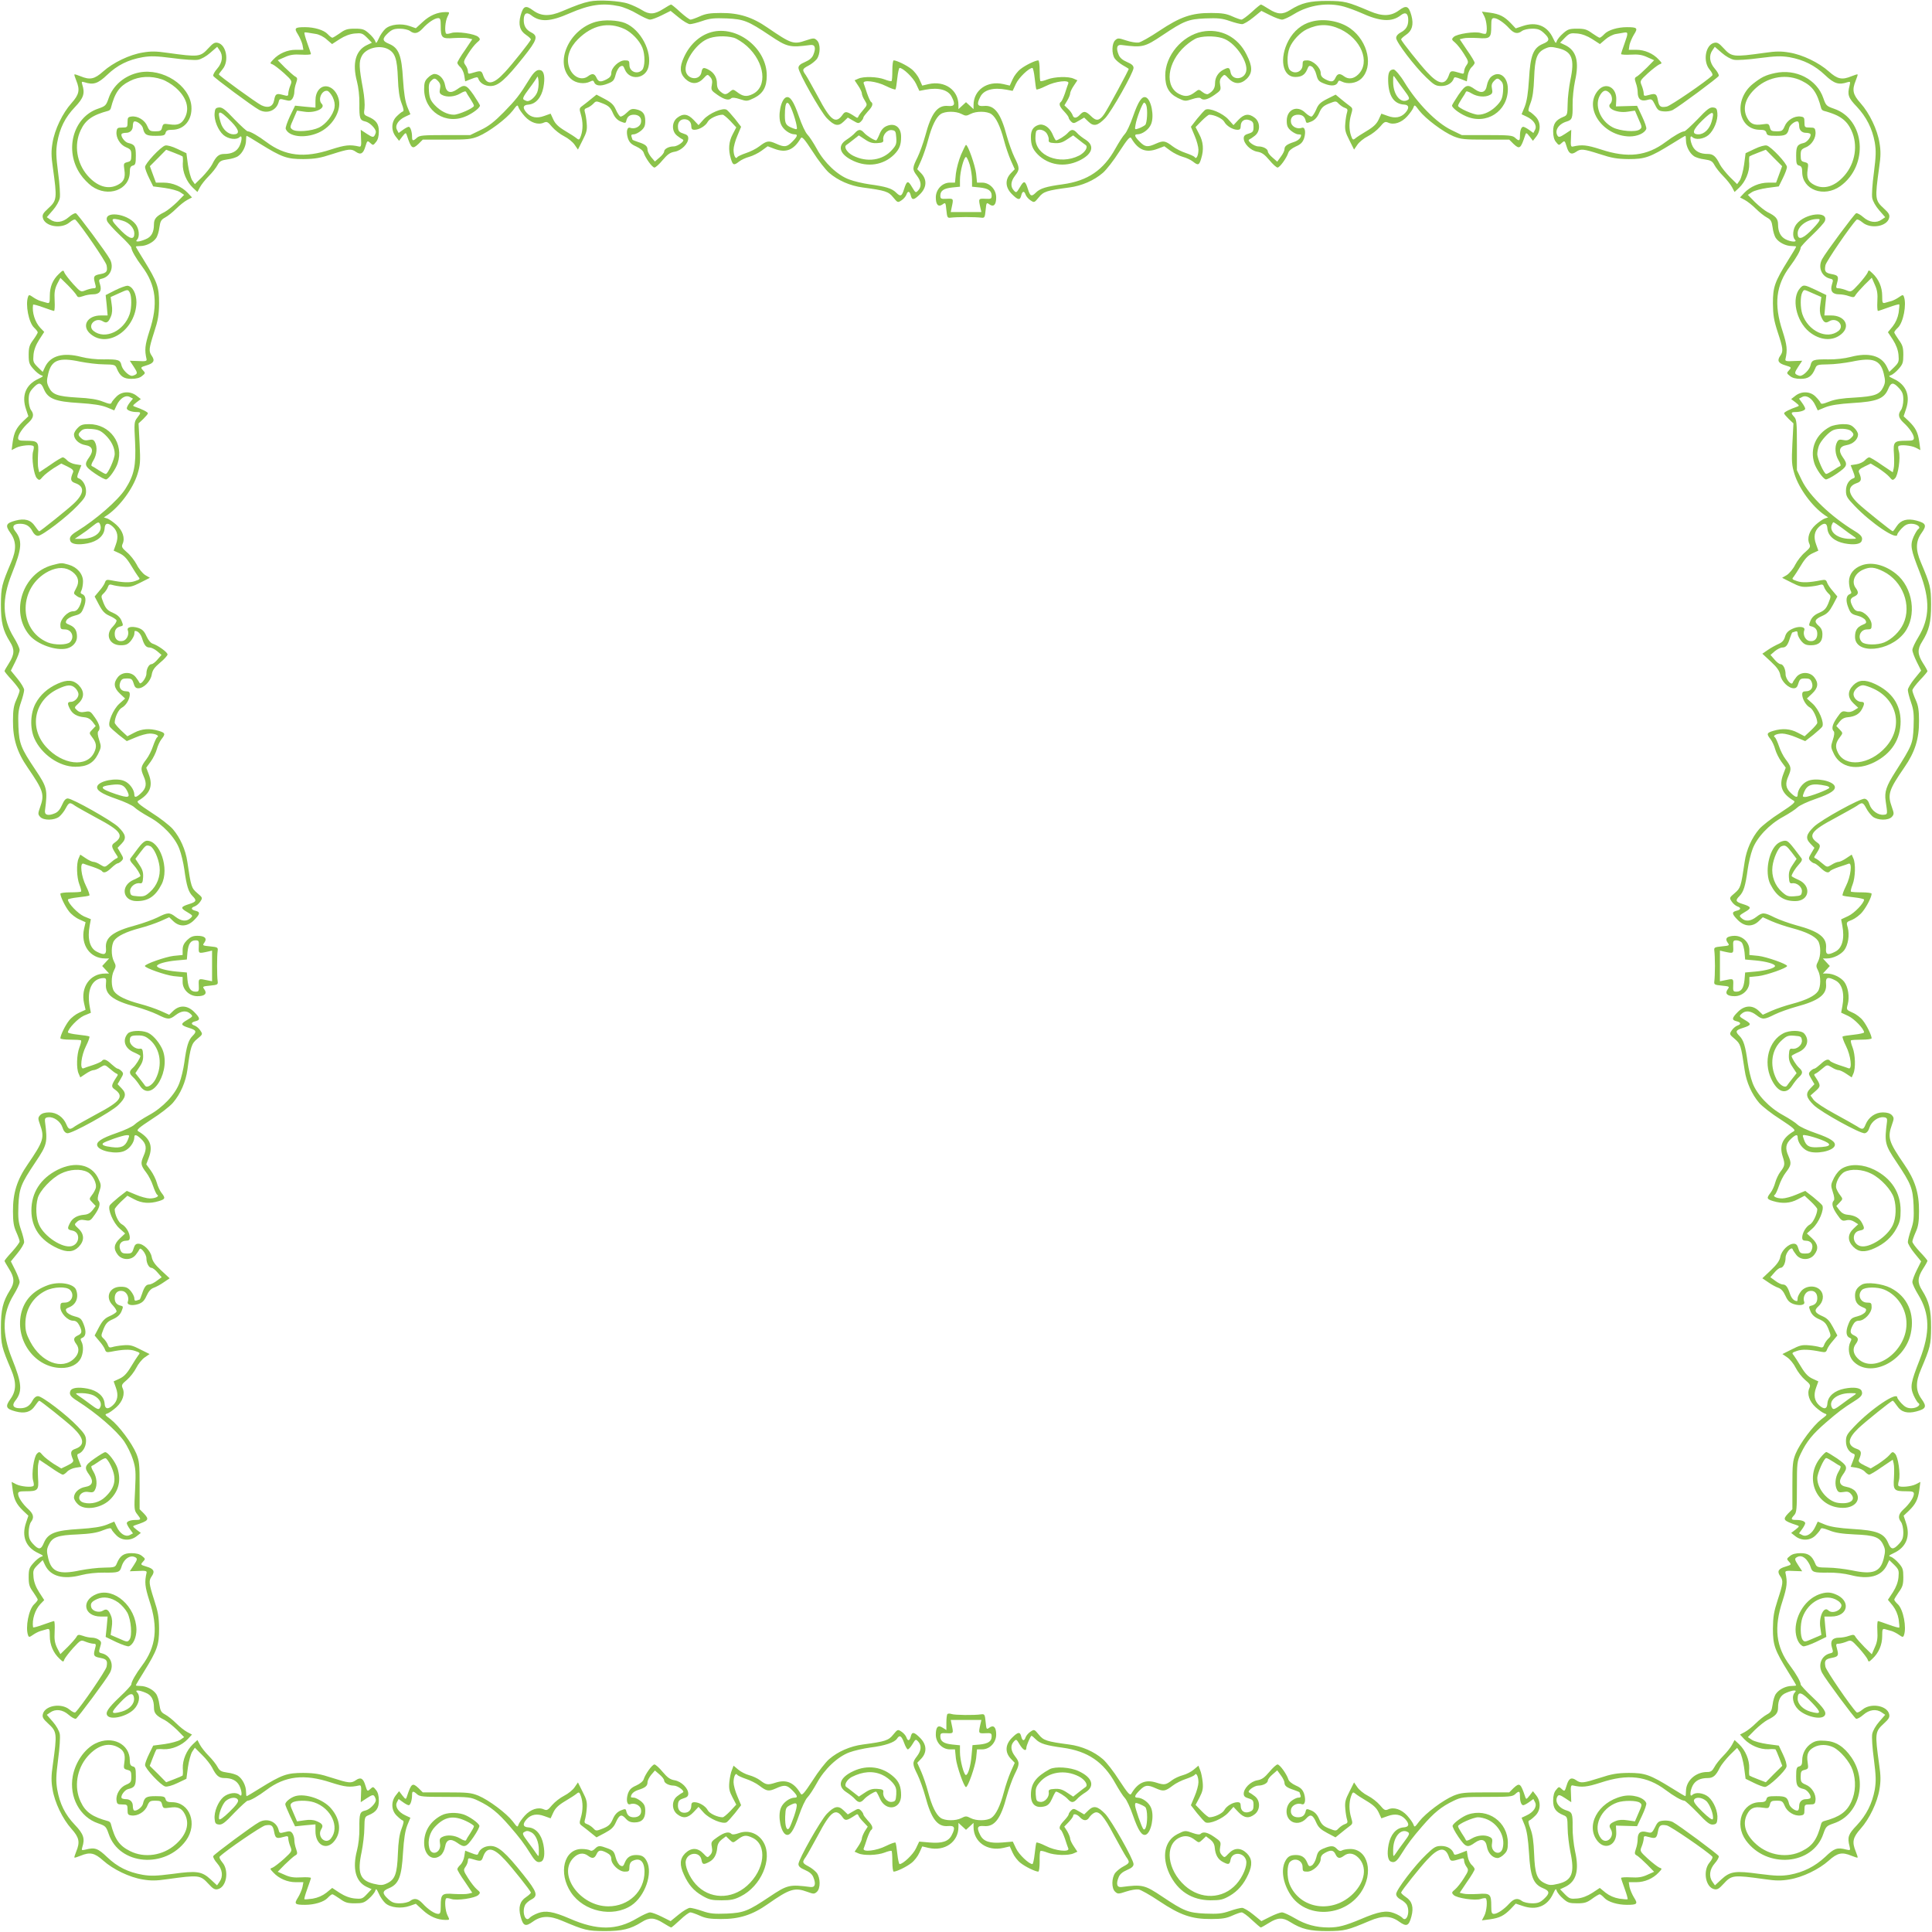 <?xml version="1.0" standalone="no"?>
<!DOCTYPE svg PUBLIC "-//W3C//DTD SVG 20010904//EN"
 "http://www.w3.org/TR/2001/REC-SVG-20010904/DTD/svg10.dtd">
<svg version="1.0" xmlns="http://www.w3.org/2000/svg"
 width="1280pt" height="1280pt" viewBox="0 0 1280 1280"
 preserveAspectRatio="xMidYMid meet">
<g transform="translate(0,1280) scale(0.1,-0.1)"
fill="#8bc34a" stroke="none">
<path d="M3905 12790 c-44 -9 -88 -25 -180 -64 -84 -36 -140 -34 -193 5 -50
37 -65 30 -83 -34 -16 -60 -5 -101 36 -128 19 -13 34 -27 32 -31 -5 -15 -124
-165 -172 -216 -76 -83 -120 -89 -144 -21 -11 33 -15 33 -78 14 -18 -6 -23 -3
-23 12 0 10 -7 29 -16 41 -15 21 -14 26 17 75 18 29 44 62 58 74 24 20 25 23
10 38 -21 21 -144 39 -180 26 -15 -5 -30 -7 -33 -4 -12 12 -6 85 9 113 15 30
15 30 -12 30 -54 0 -106 -22 -152 -65 l-46 -42 -40 14 c-56 20 -129 12 -162
-18 -14 -13 -34 -41 -43 -63 -16 -34 -19 -36 -24 -18 -4 11 -23 35 -42 51 -30
27 -42 31 -93 31 -49 0 -65 -5 -99 -30 -23 -16 -46 -30 -50 -30 -5 0 -19 11
-31 24 -25 27 -88 46 -150 46 -68 0 -74 -6 -47 -48 13 -21 26 -52 30 -69 l6
-33 -51 0 c-55 0 -111 -24 -148 -64 -24 -25 -24 -26 -4 -33 11 -5 45 -31 75
-58 53 -49 54 -51 42 -80 -7 -17 -13 -40 -14 -52 0 -20 -3 -21 -35 -12 -44 12
-51 8 -59 -36 -8 -42 -40 -54 -85 -32 -34 17 -281 196 -281 204 0 3 11 18 25
35 44 53 25 160 -31 174 -20 5 -32 -1 -62 -34 -55 -60 -64 -61 -273 -32 -74
11 -111 11 -163 2 -88 -14 -197 -67 -262 -125 -58 -52 -88 -58 -151 -32 -20 8
-38 14 -40 12 -2 -2 4 -20 12 -40 26 -63 20 -93 -32 -151 -58 -65 -111 -174
-125 -262 -9 -52 -9 -89 2 -163 29 -209 28 -218 -32 -273 -33 -30 -39 -42 -34
-62 14 -57 122 -75 176 -30 19 16 35 23 40 18 39 -39 201 -276 206 -301 8 -41
1 -51 -41 -59 -44 -8 -48 -15 -36 -59 9 -32 8 -35 -12 -35 -12 -1 -35 -7 -52
-14 -29 -12 -31 -11 -80 42 -27 30 -53 64 -58 75 -7 19 -9 19 -37 -8 -41 -39
-60 -85 -60 -145 0 -47 -2 -51 -20 -46 -11 3 -30 9 -42 12 -13 4 -35 15 -49
25 -24 17 -28 17 -33 3 -19 -51 4 -171 40 -205 13 -12 24 -26 24 -31 0 -4 -13
-27 -30 -50 -25 -34 -30 -50 -30 -99 0 -51 4 -63 31 -93 16 -19 40 -38 51 -42
18 -5 16 -8 -18 -24 -83 -38 -113 -111 -81 -203 l15 -45 -35 -33 c-45 -44 -60
-74 -69 -138 l-7 -53 31 16 c30 15 103 22 114 10 4 -3 2 -19 -3 -36 -11 -41 5
-157 26 -177 15 -15 18 -14 38 10 12 14 45 39 72 57 l51 31 43 -21 c31 -15 40
-25 35 -37 -20 -47 -17 -61 15 -72 63 -22 60 -69 -11 -136 -39 -37 -221 -183
-228 -183 -3 0 -16 16 -29 35 -27 41 -68 52 -128 36 -64 -17 -70 -32 -34 -82
39 -54 41 -110 5 -194 -63 -149 -67 -165 -68 -280 0 -118 13 -172 60 -247 32
-50 30 -84 -6 -141 -17 -26 -30 -50 -30 -53 0 -4 22 -31 50 -61 27 -30 50 -61
50 -68 0 -7 -10 -35 -22 -62 -17 -37 -22 -68 -22 -138 -1 -120 27 -209 97
-310 106 -155 113 -178 82 -265 -14 -39 -14 -45 1 -62 23 -25 93 -24 126 1 13
11 33 35 43 55 22 41 27 43 63 17 15 -10 80 -46 144 -81 159 -84 183 -117 116
-164 -23 -16 -20 -28 14 -80 11 -15 10 -19 0 -23 -8 -3 -28 -18 -45 -33 -32
-27 -32 -27 -62 -9 -16 11 -37 19 -46 19 -9 0 -32 11 -51 24 l-36 24 -11 -25
c-16 -35 -13 -126 5 -173 9 -23 14 -43 11 -47 -3 -3 -35 -5 -71 -5 -37 0 -66
-4 -66 -9 0 -19 31 -84 57 -117 14 -19 45 -43 68 -53 l42 -19 -10 -43 c-24
-107 40 -197 139 -197 l27 0 -23 -25 -23 -25 23 -25 23 -25 -27 0 c-99 0 -163
-90 -139 -197 l10 -43 -42 -19 c-23 -10 -54 -34 -68 -53 -26 -33 -57 -98 -57
-117 0 -5 29 -9 66 -9 36 0 68 -2 71 -5 3 -4 -2 -24 -11 -47 -18 -47 -21 -138
-5 -173 l11 -25 36 24 c19 13 42 24 51 24 9 0 30 8 46 19 30 18 30 18 62 -9
17 -15 37 -30 45 -33 10 -4 11 -8 0 -23 -34 -52 -37 -64 -14 -80 67 -47 43
-80 -116 -164 -64 -35 -129 -71 -144 -81 -35 -26 -43 -24 -58 11 -20 49 -65
80 -114 80 -29 0 -48 -6 -60 -18 -15 -17 -15 -23 -1 -62 31 -87 24 -110 -82
-265 -70 -101 -98 -190 -97 -310 0 -70 5 -101 22 -138 12 -27 22 -55 22 -62 0
-7 -23 -38 -50 -68 -28 -30 -50 -57 -50 -61 0 -3 14 -27 30 -53 36 -57 38 -91
6 -141 -47 -75 -60 -129 -60 -247 1 -115 5 -131 68 -280 36 -84 34 -140 -5
-194 -36 -50 -30 -65 34 -82 60 -16 101 -5 128 36 13 19 26 35 29 35 8 0 182
-139 223 -178 76 -72 81 -118 16 -141 -32 -11 -35 -25 -15 -72 5 -12 -4 -22
-35 -37 l-43 -21 -51 31 c-27 18 -60 43 -72 57 -20 24 -23 25 -38 10 -21 -20
-37 -136 -26 -177 5 -17 7 -33 3 -36 -11 -12 -84 -5 -114 10 l-31 16 7 -53 c9
-64 24 -94 69 -138 l35 -33 -15 -45 c-32 -92 -2 -165 81 -203 34 -16 36 -19
18 -24 -11 -4 -35 -23 -51 -42 -27 -30 -31 -42 -31 -93 0 -49 5 -65 30 -99 16
-23 30 -46 30 -50 0 -5 -11 -19 -24 -31 -36 -34 -59 -154 -40 -205 5 -14 9
-14 33 3 14 10 36 21 49 25 12 3 31 9 42 12 18 5 20 1 20 -46 0 -57 23 -111
64 -149 25 -24 26 -24 33 -4 5 11 31 45 58 75 49 53 51 54 80 42 17 -7 40 -13
52 -14 20 0 21 -3 12 -35 -12 -44 -8 -51 36 -59 42 -8 49 -18 41 -59 -5 -25
-167 -262 -206 -301 -5 -5 -21 2 -40 18 -54 45 -162 27 -176 -30 -5 -20 1 -32
34 -62 60 -55 61 -64 32 -273 -11 -74 -11 -111 -2 -163 14 -88 67 -197 125
-262 52 -58 58 -88 32 -151 -8 -20 -14 -38 -12 -40 2 -2 20 4 40 12 63 26 93
20 151 -32 65 -58 174 -111 262 -125 52 -9 89 -9 163 2 209 29 218 28 273 -32
30 -33 42 -39 62 -34 57 14 75 122 30 176 -16 19 -23 35 -18 40 39 39 276 201
301 206 41 8 51 1 59 -41 8 -44 15 -48 59 -36 32 9 35 8 35 -12 1 -12 7 -35
14 -52 12 -29 11 -31 -42 -80 -30 -27 -64 -53 -75 -58 -20 -7 -20 -8 4 -33 37
-40 93 -64 148 -64 l51 0 -6 -32 c-4 -18 -17 -49 -30 -70 -27 -42 -21 -48 47
-48 62 0 125 19 150 46 12 13 26 24 31 24 4 0 27 -14 50 -30 34 -25 50 -30 99
-30 51 0 63 4 93 31 19 16 38 40 42 51 5 18 8 16 24 -18 9 -22 29 -50 43 -63
33 -30 106 -38 162 -18 l40 14 46 -42 c46 -43 98 -65 152 -65 27 0 27 0 12 30
-15 28 -21 101 -9 113 3 3 18 1 33 -4 36 -13 159 5 180 26 15 15 14 18 -10 38
-14 12 -40 45 -58 74 -31 49 -32 54 -17 75 9 12 16 31 16 41 0 15 5 18 23 12
63 -19 67 -19 78 14 24 68 68 62 144 -21 48 -51 167 -201 172 -216 2 -4 -13
-18 -32 -31 -41 -27 -52 -68 -36 -128 17 -64 32 -70 82 -34 54 39 110 41 194
5 149 -63 165 -67 280 -68 118 0 172 13 247 60 50 32 84 30 141 -6 26 -16 50
-30 54 -30 3 0 30 23 59 50 29 28 59 50 68 50 8 0 36 -10 63 -22 37 -17 68
-22 138 -22 122 -1 210 27 312 99 144 101 178 112 262 81 41 -15 46 -15 63 0
25 23 24 93 -1 126 -11 13 -35 33 -55 43 -41 22 -43 27 -17 63 10 15 46 80 81
144 84 159 117 183 164 116 16 -23 28 -20 80 14 15 11 19 10 24 -1 2 -8 17
-27 33 -43 l28 -30 -20 -31 c-10 -18 -19 -39 -19 -48 0 -9 -11 -32 -24 -51
l-24 -36 25 -11 c35 -16 126 -13 173 5 23 9 43 14 47 11 3 -3 5 -35 5 -71 0
-37 4 -66 9 -66 19 0 84 31 117 57 19 14 43 45 53 68 l19 42 43 -10 c107 -24
197 40 197 139 l0 27 25 -23 25 -23 25 23 25 23 0 -27 c0 -99 90 -163 197
-139 l43 10 19 -42 c10 -23 34 -54 53 -68 33 -26 98 -57 117 -57 5 0 9 29 9
65 -1 36 1 68 5 71 3 4 24 -1 47 -10 47 -18 138 -21 173 -5 l25 11 -24 36
c-13 19 -24 42 -24 51 0 9 -9 30 -19 48 l-20 31 30 31 c16 17 29 35 29 41 0
17 26 11 45 -10 23 -25 47 -26 62 0 7 10 21 24 32 29 31 17 64 -19 131 -147
35 -64 71 -129 81 -144 26 -36 24 -41 -17 -63 -20 -10 -44 -30 -55 -43 -25
-33 -26 -103 -1 -125 17 -16 22 -16 73 1 30 10 66 16 82 14 15 -2 77 -37 138
-78 138 -92 214 -119 344 -118 70 0 101 5 138 22 27 12 55 22 63 22 9 0 39
-22 68 -50 29 -27 56 -50 59 -50 4 0 28 14 54 30 57 36 91 38 141 6 75 -47
129 -60 247 -60 115 1 131 5 280 68 84 36 140 34 194 -5 50 -36 65 -30 82 34
16 60 5 101 -36 128 -19 13 -34 27 -32 31 5 15 124 165 172 216 76 83 120 89
144 21 11 -33 15 -33 79 -14 17 6 22 3 22 -12 0 -10 7 -29 16 -41 15 -21 14
-26 -17 -75 -18 -29 -44 -62 -58 -74 -24 -20 -25 -23 -10 -38 21 -21 144 -39
180 -26 15 5 30 7 33 4 12 -12 6 -85 -10 -115 l-16 -31 53 7 c64 9 94 24 138
69 l33 35 45 -15 c92 -32 165 -2 203 81 16 34 19 36 24 18 4 -11 23 -35 42
-51 30 -27 42 -31 93 -31 49 0 65 5 99 30 23 17 46 30 50 30 5 0 19 -11 31
-24 25 -27 88 -46 150 -46 68 0 74 6 47 48 -13 21 -26 52 -30 70 l-5 32 50 0
c55 0 111 24 148 64 24 25 24 26 4 33 -11 5 -45 31 -75 58 -53 49 -54 51 -42
80 7 17 13 40 14 52 0 20 3 21 35 12 44 -12 51 -8 59 36 8 42 18 49 59 41 25
-5 262 -167 301 -206 5 -5 -2 -21 -18 -40 -45 -54 -27 -162 30 -176 20 -5 32
1 62 34 55 60 64 61 273 32 74 -11 111 -11 163 -2 88 14 197 67 262 125 58 52
88 58 151 32 20 -8 38 -14 40 -12 2 2 -4 20 -12 40 -26 63 -20 93 32 151 58
65 111 174 125 262 9 52 9 89 -2 163 -29 209 -28 218 32 273 33 30 39 42 34
62 -14 57 -122 75 -176 30 -19 -16 -35 -23 -40 -18 -39 39 -201 276 -206 301
-8 41 -1 51 41 59 44 8 48 15 36 59 -9 32 -8 35 12 35 12 1 35 7 52 14 29 12
31 11 80 -42 27 -30 53 -64 58 -75 7 -20 8 -20 33 4 41 38 64 92 64 149 0 47
2 51 20 46 11 -3 30 -9 43 -12 12 -4 34 -15 48 -25 24 -17 28 -17 33 -3 19 51
-4 171 -40 205 -13 12 -24 26 -24 31 0 4 14 27 30 50 25 34 30 50 30 99 0 51
-4 63 -31 93 -16 19 -40 38 -51 42 -18 5 -16 8 18 24 83 38 113 111 81 203
l-15 45 35 33 c45 44 60 74 69 138 l7 53 -31 -16 c-30 -15 -103 -22 -114 -10
-4 3 -2 19 3 36 11 41 -5 157 -26 177 -15 15 -18 14 -38 -10 -12 -14 -45 -39
-72 -57 l-51 -31 -43 21 c-31 15 -40 25 -35 37 20 47 17 61 -15 72 -65 23 -61
67 11 136 44 42 219 183 228 183 3 0 16 -16 29 -35 27 -41 68 -52 128 -36 64
17 70 32 34 82 -39 54 -41 110 -5 194 63 149 67 165 68 280 0 118 -13 172 -60
247 -32 50 -30 84 6 141 17 26 30 50 30 54 0 3 -22 30 -50 59 -27 29 -50 59
-50 68 0 8 10 36 22 63 17 37 22 68 22 138 1 120 -27 208 -97 309 -105 153
-113 179 -82 266 14 39 14 45 -1 62 -12 12 -31 18 -60 18 -49 0 -94 -31 -114
-80 -14 -35 -21 -36 -57 -12 -14 9 -80 46 -146 82 -69 37 -129 77 -141 93
l-21 29 34 30 c35 31 35 37 -1 92 -11 15 -10 19 0 23 8 3 28 18 45 33 32 27
32 27 62 9 17 -11 37 -19 46 -19 9 0 32 -11 51 -24 l36 -24 11 25 c16 35 13
126 -5 173 -9 23 -14 43 -11 47 3 3 35 5 71 5 37 0 66 4 66 9 0 19 -31 84 -57
117 -14 19 -45 43 -69 53 -42 19 -42 19 -32 56 13 48 2 115 -24 149 -24 30
-74 54 -114 54 l-27 0 23 25 23 25 -23 25 -23 25 27 0 c40 0 90 24 114 54 26
34 37 101 24 150 -11 37 -10 37 29 52 21 9 53 33 69 54 29 36 60 98 60 119 0
5 -29 9 -66 9 -36 0 -68 2 -71 5 -3 4 2 24 11 47 18 47 21 138 5 173 l-11 25
-36 -24 c-19 -13 -42 -24 -51 -24 -9 0 -29 -8 -46 -19 -30 -18 -30 -18 -62 9
-17 15 -37 30 -45 33 -10 4 -11 8 0 23 34 52 37 64 14 80 -67 47 -43 80 116
164 64 35 129 71 144 81 36 26 41 24 63 -17 10 -20 30 -44 43 -55 33 -25 103
-26 126 -1 15 17 15 23 1 62 -31 87 -23 113 82 266 70 101 98 189 97 309 0 70
-5 101 -22 138 -12 27 -22 55 -22 63 0 9 23 39 50 68 28 29 50 56 50 59 0 4
-13 28 -30 54 -36 57 -38 91 -6 141 47 75 60 129 60 247 -1 115 -5 131 -68
280 -36 84 -34 140 5 194 36 50 30 65 -34 82 -61 16 -103 4 -130 -36 -12 -19
-24 -35 -27 -35 -7 0 -189 146 -228 183 -71 67 -74 114 -11 136 32 11 35 25
15 72 -5 12 4 22 35 37 l43 21 51 -31 c27 -18 60 -43 72 -57 20 -24 23 -25 38
-10 21 20 37 136 26 177 -5 17 -7 33 -3 36 11 12 84 5 114 -10 l31 -16 -7 53
c-9 64 -24 94 -69 138 l-35 33 15 45 c32 92 2 165 -81 203 -34 16 -36 19 -18
24 11 4 35 23 51 42 27 30 31 42 31 93 0 49 -5 65 -30 99 -16 23 -30 46 -30
50 0 5 11 19 24 31 36 34 59 154 40 205 -5 14 -9 14 -33 -3 -14 -10 -36 -21
-48 -25 -13 -3 -32 -9 -43 -12 -18 -5 -20 -1 -20 46 0 57 -23 111 -64 149 -25
24 -26 24 -33 4 -5 -11 -31 -45 -58 -75 -49 -53 -51 -54 -80 -42 -17 7 -40 13
-52 14 -20 0 -21 3 -12 35 12 44 8 51 -36 59 -42 8 -49 18 -41 59 5 25 167
262 206 301 5 5 21 -2 40 -18 54 -45 162 -27 176 30 5 20 -1 32 -34 62 -60 55
-61 64 -32 273 11 74 11 111 2 163 -14 88 -67 197 -125 262 -52 58 -58 88 -32
151 8 20 14 38 12 40 -2 2 -20 -4 -40 -12 -63 -26 -93 -20 -151 32 -65 58
-174 111 -262 125 -52 9 -89 9 -163 -2 -209 -29 -218 -28 -273 32 -30 33 -42
39 -62 34 -57 -14 -75 -122 -30 -176 16 -19 23 -35 18 -40 -39 -39 -276 -201
-301 -206 -41 -8 -51 -1 -59 41 -8 44 -15 48 -59 36 -32 -9 -35 -8 -35 12 -1
12 -7 35 -14 52 -12 29 -11 31 42 80 30 27 64 53 75 58 20 7 20 8 -4 33 -37
40 -93 64 -148 64 l-50 0 5 33 c4 17 17 48 30 69 27 42 21 48 -47 48 -62 0
-125 -19 -150 -46 -12 -13 -26 -24 -31 -24 -4 0 -27 14 -50 30 -34 25 -50 30
-99 30 -51 0 -63 -4 -93 -31 -19 -16 -38 -40 -42 -51 -5 -18 -8 -16 -24 18
-38 83 -111 113 -203 81 l-45 -15 -33 35 c-44 45 -74 60 -138 69 l-53 7 16
-31 c16 -30 22 -103 10 -115 -3 -3 -18 -1 -33 4 -36 13 -159 -5 -180 -26 -15
-15 -14 -18 10 -38 14 -12 40 -45 58 -74 31 -49 32 -54 17 -75 -9 -12 -16 -31
-16 -41 0 -15 -5 -18 -22 -12 -64 19 -68 19 -79 -14 -24 -68 -68 -62 -144 21
-48 51 -167 201 -172 216 -2 4 13 18 32 31 41 27 52 68 36 128 -18 64 -33 71
-83 34 -53 -39 -109 -41 -193 -5 -149 63 -165 67 -280 68 -118 0 -172 -13
-247 -60 -50 -32 -84 -30 -141 6 -26 17 -50 30 -53 30 -4 0 -31 -22 -61 -50
-30 -27 -61 -50 -68 -50 -7 0 -35 10 -62 22 -37 17 -68 22 -138 22 -130 1
-206 -26 -344 -118 -61 -41 -123 -76 -138 -78 -16 -2 -52 4 -82 14 -51 17 -56
17 -73 1 -22 -20 -24 -89 -3 -120 8 -12 32 -32 52 -44 21 -12 39 -23 41 -25 4
-2 -141 -271 -163 -301 -31 -44 -52 -47 -86 -13 -36 35 -49 37 -74 10 -23 -25
-42 -26 -49 -2 -4 11 -17 29 -30 41 l-24 23 19 32 c10 17 19 38 19 47 0 9 11
32 24 51 l24 36 -25 11 c-35 16 -126 13 -173 -5 -23 -9 -43 -14 -47 -11 -3 3
-5 35 -5 71 0 37 -4 66 -9 66 -19 0 -84 -31 -117 -57 -19 -14 -43 -45 -53 -68
l-19 -42 -43 10 c-107 24 -197 -40 -197 -139 l0 -27 -25 23 -25 23 -25 -23
-25 -23 0 27 c0 99 -90 163 -197 139 l-43 -10 -19 42 c-10 23 -34 54 -53 68
-33 26 -98 57 -117 57 -5 0 -9 -29 -9 -66 0 -36 -2 -68 -5 -71 -4 -3 -24 2
-47 11 -47 18 -138 21 -173 5 l-25 -11 24 -36 c13 -19 24 -42 24 -51 0 -9 8
-29 19 -46 18 -30 18 -30 -9 -62 -15 -17 -30 -37 -33 -45 -4 -10 -8 -11 -23 0
-52 34 -64 37 -80 14 -47 -67 -80 -43 -164 116 -35 64 -71 129 -81 144 -26 36
-24 41 17 63 20 10 44 30 55 43 25 33 26 103 1 125 -17 16 -22 16 -73 -1 -82
-28 -96 -23 -254 85 -101 70 -190 98 -310 97 -70 0 -101 -5 -138 -22 -27 -12
-55 -22 -62 -22 -7 0 -38 23 -68 50 -30 28 -57 50 -61 50 -3 0 -27 -13 -53
-30 -57 -36 -91 -38 -141 -6 -21 13 -61 32 -88 41 -56 20 -200 28 -259 15z
m197 -31 c29 -6 83 -28 119 -50 36 -21 74 -39 86 -39 11 0 46 13 78 29 l58 29
54 -44 c29 -24 63 -44 74 -44 11 0 48 9 82 21 52 18 79 20 162 17 113 -5 142
-17 284 -112 118 -79 132 -82 271 -64 30 4 37 -20 19 -64 -8 -21 -26 -36 -56
-49 -31 -13 -43 -24 -43 -39 0 -31 146 -289 188 -333 50 -51 76 -57 111 -23
l28 27 36 -21 c32 -19 36 -19 51 -5 9 9 16 21 16 26 0 5 14 23 30 41 31 32 37
52 21 63 -5 3 -17 29 -27 58 -9 28 -19 58 -22 65 -9 25 85 14 148 -18 32 -16
61 -26 63 -22 3 4 8 37 12 75 4 37 11 67 15 67 23 0 90 -64 109 -105 l22 -47
42 8 c86 16 149 -1 172 -47 26 -50 20 -65 -23 -61 -71 7 -112 -47 -152 -198
-13 -47 -36 -111 -51 -142 -35 -70 -36 -81 -4 -122 29 -38 32 -72 8 -98 -16
-17 -17 -17 -41 23 -26 45 -34 43 -52 -13 -15 -49 -24 -53 -53 -24 -28 28 -68
40 -178 55 -42 6 -102 20 -133 32 -77 28 -164 110 -214 202 -22 40 -50 83 -63
96 -13 13 -38 67 -56 120 -35 101 -59 136 -85 126 -35 -14 -57 -125 -34 -178
14 -35 58 -67 91 -67 23 0 18 -15 -16 -49 -36 -36 -52 -38 -109 -12 -48 21
-60 19 -110 -19 -19 -15 -59 -35 -87 -44 -29 -10 -56 -22 -59 -28 -10 -16 -24
13 -24 50 0 18 11 60 25 92 l25 60 -41 53 c-23 28 -48 56 -55 60 -26 15 -115
-23 -152 -64 l-34 -38 -33 35 c-38 40 -70 44 -109 13 -36 -29 -37 -89 0 -118
14 -11 30 -22 37 -25 19 -7 -31 -46 -60 -46 -32 0 -63 -17 -63 -34 0 -8 -14
-26 -31 -40 l-30 -26 -25 29 c-13 16 -24 38 -24 49 0 24 -14 36 -62 51 -21 7
-38 14 -38 16 0 2 -3 10 -6 19 -4 11 0 16 14 16 12 0 33 11 49 24 22 19 28 32
28 65 0 47 -17 68 -62 77 -27 5 -37 1 -61 -23 -16 -16 -35 -27 -42 -25 -6 2
-20 23 -30 46 -14 32 -30 47 -73 70 l-55 29 -36 -29 c-19 -16 -45 -36 -57 -45
-21 -15 -22 -19 -11 -56 15 -50 15 -101 1 -142 -10 -28 -13 -30 -28 -18 -9 8
-43 30 -77 50 -45 27 -65 47 -78 75 l-18 39 -42 -15 c-49 -18 -87 -11 -116 20
-30 33 -26 53 12 55 48 4 85 47 98 113 12 63 6 106 -16 114 -24 9 -45 -7 -78
-61 -64 -104 -88 -134 -168 -216 -62 -63 -100 -93 -153 -118 l-70 -34 -166 0
c-145 0 -169 -2 -186 -17 -26 -24 -33 -23 -33 5 0 34 -11 67 -22 67 -6 0 -23
-9 -38 -20 l-29 -21 -11 21 c-15 28 8 65 55 87 l34 16 -21 51 c-14 37 -22 88
-28 181 -9 158 -28 207 -91 234 -47 19 -49 34 -8 72 25 23 40 29 78 29 26 0
56 -7 67 -15 29 -22 52 -18 84 16 35 39 80 69 103 69 14 0 17 -9 17 -51 0 -81
7 -87 89 -81 38 2 81 2 95 -2 l25 -6 -49 -73 c-28 -39 -50 -77 -50 -83 0 -6 9
-19 20 -29 11 -10 23 -35 26 -56 l6 -38 41 16 c33 13 42 14 45 4 10 -31 43
-51 82 -51 51 0 99 42 217 190 92 115 100 141 53 165 -35 18 -50 43 -50 82 0
44 18 56 48 33 60 -48 126 -45 256 12 134 58 218 70 328 47z m4803 -3 c28 -8
77 -26 109 -40 131 -60 208 -64 268 -16 30 23 48 11 48 -33 0 -39 -15 -64 -50
-82 -19 -10 -30 -23 -30 -37 0 -27 123 -189 200 -262 51 -49 63 -56 99 -56 40
0 73 20 83 51 3 10 12 9 45 -4 l41 -16 6 38 c3 21 15 46 26 56 11 10 20 23 20
29 0 6 -22 44 -50 83 l-49 73 25 6 c14 4 57 4 95 2 82 -6 89 0 89 81 0 42 3
51 18 51 22 0 67 -30 102 -69 32 -34 55 -38 84 -16 11 8 41 15 67 15 38 0 53
-6 78 -29 41 -38 39 -53 -8 -72 -63 -27 -82 -76 -91 -234 -6 -93 -14 -144 -28
-181 l-21 -51 34 -16 c47 -22 70 -59 55 -87 l-11 -21 -29 21 c-15 11 -33 20
-38 20 -13 0 -22 -25 -22 -61 0 -34 -6 -36 -33 -11 -17 15 -41 17 -186 17
l-166 0 -70 34 c-99 48 -224 175 -311 317 -25 42 -61 84 -71 84 -28 -1 -38
-22 -36 -79 3 -98 39 -151 107 -154 32 -2 34 -24 6 -55 -29 -31 -67 -38 -116
-20 l-42 15 -18 -39 c-13 -28 -33 -48 -78 -75 -34 -20 -68 -42 -77 -50 -15
-12 -18 -10 -28 18 -14 41 -14 92 1 142 11 37 10 41 -11 56 -12 9 -38 29 -57
45 l-35 29 -56 -28 c-45 -23 -59 -36 -73 -71 -10 -23 -24 -44 -30 -46 -7 -2
-25 9 -41 24 -53 54 -124 24 -124 -52 0 -34 6 -47 28 -66 16 -13 37 -24 48
-24 10 0 19 -2 19 -4 0 -20 -18 -37 -48 -47 -46 -15 -62 -27 -62 -48 0 -10
-11 -32 -24 -49 l-24 -33 -31 27 c-17 14 -31 32 -31 40 0 17 -31 34 -63 34
-29 0 -79 39 -60 46 7 3 23 14 37 25 37 29 36 89 0 118 -39 31 -71 27 -109
-13 l-33 -35 -34 38 c-37 41 -126 79 -152 64 -7 -4 -32 -32 -55 -60 l-41 -53
25 -60 c14 -32 25 -74 25 -92 0 -37 -14 -66 -24 -50 -3 6 -30 18 -59 28 -28 9
-68 29 -87 44 -50 38 -62 40 -110 19 -57 -26 -73 -24 -109 12 -34 34 -39 49
-16 49 33 0 77 32 91 67 23 53 1 164 -34 178 -26 10 -50 -25 -85 -125 -18 -53
-43 -106 -54 -117 -12 -12 -40 -56 -63 -97 -79 -143 -183 -214 -349 -237 -110
-15 -150 -27 -178 -55 -29 -29 -38 -25 -53 24 -18 56 -26 58 -52 13 -24 -40
-25 -40 -41 -23 -24 26 -21 60 8 98 32 41 31 52 -4 122 -15 31 -38 95 -51 142
-40 151 -81 205 -152 198 -43 -4 -49 11 -23 61 23 46 86 63 172 47 l42 -8 22
47 c19 41 86 105 109 105 4 0 11 -30 15 -67 4 -38 9 -71 11 -75 3 -4 31 6 63
22 62 32 158 43 149 18 -3 -7 -13 -37 -22 -65 -10 -29 -22 -55 -27 -58 -16
-11 -10 -31 21 -63 17 -18 30 -36 30 -41 0 -5 7 -17 16 -26 15 -14 19 -14 51
5 l36 21 28 -27 c35 -34 61 -28 111 23 42 44 188 302 188 333 0 15 -12 26 -43
39 -30 13 -48 28 -56 49 -18 44 -11 68 19 64 139 -18 153 -15 271 64 142 95
171 107 284 112 83 3 110 1 162 -17 34 -12 71 -21 82 -21 11 0 45 20 74 44
l54 44 58 -29 c32 -16 67 -29 79 -29 11 0 48 17 80 37 97 60 224 79 331 49z
m-6812 -181 c21 -3 53 -19 72 -37 l35 -30 51 33 c33 21 67 34 99 37 45 4 52 2
82 -28 l32 -33 -34 -16 c-74 -36 -97 -120 -65 -241 10 -38 17 -99 16 -146 -1
-99 3 -111 40 -119 28 -6 69 -47 69 -69 0 -6 -4 -17 -9 -25 -8 -12 -16 -10
-50 12 l-41 27 2 -57 c3 -47 0 -57 -12 -54 -62 14 -92 11 -186 -19 -178 -59
-305 -44 -429 49 -53 40 -107 71 -124 71 -6 0 -45 36 -88 80 -62 66 -81 80
-102 78 -22 -2 -27 -9 -29 -37 -5 -47 23 -115 59 -146 33 -27 86 -34 107 -13
18 18 16 -26 -3 -63 -18 -33 -50 -49 -99 -49 -36 0 -54 -15 -81 -70 -10 -19
-40 -56 -66 -83 l-48 -47 -18 26 c-9 15 -22 61 -28 103 l-10 76 -59 28 c-35
17 -68 26 -81 23 -29 -7 -135 -120 -134 -143 0 -10 12 -43 27 -73 l27 -55 76
-10 c41 -6 87 -18 102 -28 l27 -18 -47 -48 c-27 -26 -64 -56 -83 -66 -55 -27
-70 -45 -70 -81 0 -53 -17 -84 -55 -99 -44 -19 -74 -20 -57 -3 19 19 14 73
-10 103 -57 73 -215 90 -188 20 4 -11 42 -53 84 -93 42 -39 76 -77 76 -82 0
-18 31 -72 71 -125 93 -124 108 -251 49 -429 -30 -94 -33 -124 -19 -186 3 -12
-7 -15 -54 -12 l-57 2 27 -41 c22 -34 24 -42 12 -50 -8 -5 -19 -9 -25 -9 -22
0 -63 41 -69 69 -8 37 -20 41 -119 40 -47 -1 -108 6 -146 16 -121 32 -205 9
-241 -65 l-16 -34 -33 32 c-30 30 -32 37 -28 82 3 32 16 66 38 100 l33 51 -26
27 c-35 37 -56 103 -48 153 1 4 30 -4 66 -17 36 -13 69 -24 73 -24 4 0 6 31 4
69 -3 54 1 77 17 110 l21 40 48 -47 c26 -26 52 -56 58 -66 9 -17 14 -18 44 -8
18 7 48 12 65 12 45 0 61 22 48 65 -10 31 -9 34 13 39 56 14 81 76 52 129 -22
42 -213 299 -225 304 -7 3 -29 -9 -48 -26 -40 -35 -87 -41 -123 -15 l-22 15
40 46 c23 26 42 60 46 81 4 20 -1 95 -11 168 -14 110 -15 144 -6 199 17 96 52
167 117 235 58 61 68 91 49 150 -6 19 -4 21 15 15 59 -19 89 -9 150 49 68 65
139 100 235 117 55 9 89 8 199 -6 73 -10 148 -15 168 -11 21 4 55 23 81 46
l46 40 15 -22 c26 -36 20 -83 -15 -123 -17 -19 -29 -41 -26 -48 5 -12 262
-203 304 -225 53 -29 115 -4 129 52 5 22 8 23 42 14 30 -8 38 -7 49 8 7 10 13
30 13 44 0 15 5 42 12 60 10 30 9 35 -8 44 -10 6 -40 33 -67 59 l-47 48 46 20
c34 16 62 20 110 17 35 -2 64 0 64 4 0 4 -11 36 -24 72 -13 36 -21 67 -19 70
2 2 12 2 21 0 9 -1 34 -6 55 -9z m8671 -60 c-13 -36 -24 -69 -24 -73 0 -4 29
-6 64 -4 48 3 76 -1 110 -17 l45 -20 -47 -48 c-26 -26 -56 -53 -66 -59 -17 -9
-18 -14 -8 -44 7 -18 12 -45 12 -60 0 -45 20 -63 60 -53 33 9 35 8 55 -31 17
-36 25 -41 57 -44 20 -2 47 2 60 9 43 23 300 214 305 226 3 7 -9 29 -26 48
-35 40 -41 87 -15 123 l15 22 46 -40 c26 -23 60 -42 81 -46 20 -4 95 1 168 11
111 14 143 15 200 6 93 -17 168 -54 236 -119 59 -56 90 -66 147 -47 20 6 21 4
15 -22 -16 -61 -9 -81 48 -140 64 -69 102 -144 119 -237 9 -57 8 -89 -6 -200
-10 -73 -15 -148 -11 -168 4 -21 23 -55 46 -81 l40 -46 -22 -15 c-36 -26 -83
-20 -123 15 -19 17 -41 29 -48 26 -12 -5 -203 -262 -225 -304 -29 -53 -4 -115
52 -129 22 -5 23 -8 13 -39 -13 -43 3 -65 48 -65 17 0 47 -5 65 -12 30 -10 35
-9 44 8 6 10 33 40 59 67 l48 47 20 -46 c16 -34 20 -62 17 -110 -2 -35 0 -64
4 -64 4 0 36 11 72 24 36 13 67 22 69 19 2 -2 0 -26 -4 -55 -6 -34 -19 -64
-39 -90 l-32 -39 33 -50 c21 -33 34 -67 37 -99 4 -45 2 -52 -28 -82 l-33 -32
-16 34 c-36 74 -120 97 -241 65 -38 -10 -99 -17 -146 -16 -99 1 -111 -3 -119
-40 -6 -28 -47 -69 -69 -69 -6 0 -17 4 -25 9 -12 8 -10 16 12 50 l27 41 -57
-2 c-47 -3 -57 0 -54 12 14 62 11 92 -19 186 -59 178 -44 305 49 429 40 53 71
107 71 125 0 5 34 43 76 82 42 40 80 82 84 93 27 70 -131 53 -188 -20 -24 -30
-29 -84 -10 -103 18 -18 -26 -16 -63 3 -33 18 -49 50 -49 99 0 36 -15 54 -70
81 -19 10 -56 40 -83 66 l-47 48 27 18 c15 10 61 22 102 28 l76 10 27 55 c15
30 27 63 27 73 1 23 -105 136 -134 143 -13 3 -46 -6 -81 -23 l-59 -28 -10 -76
c-6 -42 -19 -88 -28 -103 l-18 -26 -48 47 c-26 27 -56 64 -66 83 -27 55 -45
70 -81 70 -49 0 -81 16 -99 49 -19 37 -21 81 -3 63 21 -21 74 -14 107 13 36
31 64 99 59 146 -2 28 -7 35 -29 37 -21 2 -40 -12 -102 -78 -43 -44 -82 -80
-88 -80 -17 0 -71 -31 -124 -71 -124 -93 -251 -108 -429 -49 -94 30 -124 33
-186 19 -12 -3 -15 7 -12 54 l2 57 -41 -27 c-34 -22 -42 -24 -50 -12 -21 34 7
78 61 94 36 11 40 22 39 110 -1 45 7 116 16 159 29 129 9 201 -65 237 l-34 16
32 33 c30 30 37 32 82 28 32 -3 66 -16 99 -37 l51 -33 35 30 c19 17 51 34 72
37 21 4 45 7 53 9 27 5 28 -3 4 -69z m-8194 -40 c48 -25 61 -64 66 -192 3 -81
10 -129 24 -166 15 -39 17 -53 8 -56 -7 -2 -25 -17 -40 -32 -36 -35 -38 -93
-6 -134 l22 -28 22 29 c21 26 23 27 29 9 30 -91 37 -96 77 -59 l29 29 157 0
c139 0 163 2 212 22 69 29 184 115 227 170 29 39 32 41 38 22 4 -12 23 -39 42
-60 38 -42 89 -59 127 -41 19 8 26 5 54 -29 18 -21 54 -49 80 -62 26 -13 57
-38 69 -56 l22 -32 31 62 c27 52 31 70 27 113 -2 28 -8 61 -12 73 -5 16 -2 23
14 28 12 4 30 16 41 27 19 20 19 20 65 2 37 -15 50 -27 65 -62 13 -30 29 -47
52 -57 30 -12 33 -12 37 3 6 29 22 42 51 42 35 0 54 -22 46 -55 -7 -26 -43
-42 -70 -32 -22 9 -29 -27 -16 -69 10 -28 22 -40 56 -55 26 -12 45 -28 49 -42
11 -34 56 -97 71 -97 7 0 32 22 54 49 33 39 50 51 81 56 44 8 89 53 89 89 0
16 -8 24 -32 31 -26 8 -34 16 -36 38 -4 34 13 57 42 57 28 0 46 -18 46 -47 0
-17 6 -23 20 -23 32 0 74 25 89 53 11 22 65 47 99 47 6 0 29 -19 51 -42 l39
-42 -24 -46 c-26 -49 -30 -101 -12 -161 13 -44 20 -47 55 -19 14 11 44 25 67
31 22 6 59 24 81 40 l41 30 45 -17 c77 -29 128 -8 174 70 8 14 22 -1 79 -88
37 -59 87 -122 109 -141 59 -51 140 -86 222 -97 151 -20 172 -27 203 -66 29
-35 30 -36 55 -19 14 9 28 26 32 37 9 27 22 25 29 -5 8 -33 21 -32 62 9 44 44
47 96 7 138 l-26 27 26 58 c14 32 35 93 46 136 25 94 53 150 83 171 29 20 100
21 138 1 27 -14 33 -14 60 0 38 20 109 19 138 -1 30 -21 58 -77 83 -171 11
-43 32 -104 46 -136 l26 -58 -26 -27 c-40 -42 -37 -94 7 -138 41 -41 54 -42
62 -9 7 30 20 32 29 5 4 -11 18 -28 32 -37 25 -17 26 -16 55 19 31 39 52 46
203 66 82 11 163 46 222 97 22 19 72 82 109 141 57 87 71 102 79 88 46 -78 97
-99 174 -70 l45 17 41 -30 c22 -16 59 -34 81 -40 23 -6 53 -20 67 -31 35 -28
42 -25 55 19 19 60 14 112 -13 162 l-24 47 40 41 c22 22 45 41 51 41 34 0 88
-26 99 -47 15 -28 57 -53 89 -53 14 0 20 6 20 24 0 34 25 52 58 40 22 -8 27
-16 27 -44 0 -31 -4 -36 -32 -45 -25 -7 -33 -15 -33 -31 0 -36 45 -81 89 -89
31 -5 48 -17 81 -56 22 -27 47 -49 54 -49 15 0 60 63 71 97 4 14 23 30 49 42
34 15 46 27 56 55 13 42 6 78 -16 69 -27 -10 -63 6 -70 32 -8 33 11 55 46 55
29 0 45 -13 51 -42 4 -15 7 -15 37 -3 23 10 39 27 52 57 15 35 28 47 65 62 46
18 46 18 65 -2 11 -11 29 -23 41 -27 16 -5 19 -12 14 -28 -4 -12 -10 -45 -12
-73 -4 -43 0 -61 27 -113 l31 -62 22 32 c12 18 43 43 69 56 26 13 62 41 80 62
28 34 35 37 54 29 38 -18 89 -1 127 41 19 21 38 48 42 60 6 19 9 17 38 -22 43
-55 158 -141 227 -170 49 -20 73 -22 212 -22 l157 0 29 -29 c40 -37 47 -32 77
59 6 18 8 17 29 -9 l22 -29 22 28 c32 41 30 99 -6 134 -15 15 -33 30 -40 32
-9 3 -7 17 8 56 14 36 21 85 24 166 5 131 18 169 71 194 30 14 41 15 91 3 89
-22 108 -71 78 -211 -9 -46 -18 -117 -18 -158 -1 -71 -3 -75 -28 -85 -51 -21
-68 -46 -68 -96 0 -32 6 -56 19 -71 18 -23 20 -23 38 -6 19 17 20 16 32 -23
14 -48 31 -58 63 -36 31 22 47 20 157 -15 79 -26 113 -32 191 -33 108 0 141
11 288 102 46 29 85 52 88 52 2 0 4 -14 4 -30 0 -38 23 -84 52 -104 12 -9 44
-19 71 -22 42 -6 52 -12 66 -38 9 -17 35 -50 58 -73 23 -23 49 -56 58 -73 l17
-32 30 28 c42 40 69 104 67 159 -2 24 -1 47 2 49 2 2 27 13 56 24 l52 20 54
-55 54 -54 -20 -55 -20 -54 -51 0 c-60 0 -120 -26 -160 -68 l-28 -30 32 -17
c17 -9 50 -35 73 -58 23 -23 56 -49 73 -58 26 -14 32 -24 38 -66 3 -27 13 -59
22 -71 20 -29 66 -52 104 -52 16 0 30 -2 30 -4 0 -3 -23 -42 -52 -88 -91 -146
-102 -180 -102 -288 1 -79 6 -111 32 -191 36 -110 38 -126 16 -157 -22 -32
-12 -49 36 -63 39 -12 40 -13 23 -32 -17 -18 -17 -20 6 -38 15 -13 39 -19 71
-19 50 0 75 17 96 68 10 25 14 27 85 28 41 0 112 9 158 18 140 30 189 11 211
-78 12 -50 11 -61 -3 -91 -24 -49 -56 -61 -189 -69 -83 -4 -133 -12 -170 -27
-41 -16 -53 -18 -57 -7 -2 7 -17 25 -32 40 -35 36 -93 38 -134 6 l-28 -22 29
-22 c26 -21 27 -23 9 -29 -42 -14 -85 -35 -85 -43 0 -5 14 -21 31 -38 l31 -29
-7 -135 c-6 -120 -4 -142 14 -201 30 -96 116 -213 199 -271 l24 -16 -22 -7
c-12 -4 -40 -23 -61 -42 -42 -38 -59 -89 -41 -127 8 -19 4 -26 -29 -55 -22
-18 -51 -55 -65 -82 -13 -27 -39 -58 -56 -69 l-31 -18 63 -32 c53 -27 71 -31
114 -27 28 2 61 8 73 12 16 5 23 2 28 -14 4 -12 16 -30 27 -41 20 -19 20 -19
2 -65 -15 -37 -27 -50 -62 -65 -30 -13 -47 -29 -57 -52 -12 -30 -12 -33 3 -37
29 -6 42 -22 42 -51 0 -35 -22 -54 -55 -46 -26 7 -42 43 -31 71 9 24 -38 29
-81 8 -27 -13 -40 -27 -47 -52 -7 -24 -19 -37 -42 -47 -18 -8 -50 -25 -70 -39
l-38 -26 56 -52 c42 -39 58 -62 63 -90 8 -42 54 -87 89 -87 16 0 24 8 31 33 9
28 14 32 45 32 28 0 36 -5 44 -27 12 -33 -6 -58 -40 -58 -18 0 -24 -6 -24 -20
0 -31 25 -74 52 -88 20 -11 48 -70 48 -101 0 -6 -19 -28 -42 -50 l-42 -39 -46
24 c-49 26 -101 30 -161 12 -44 -13 -47 -20 -19 -55 11 -14 25 -44 31 -67 6
-22 24 -59 40 -81 l30 -41 -17 -45 c-29 -77 -8 -128 70 -174 14 -8 -1 -22 -88
-79 -59 -37 -122 -87 -141 -109 -49 -57 -85 -138 -96 -216 -25 -168 -27 -174
-66 -208 -36 -30 -36 -32 -20 -56 9 -14 26 -28 37 -32 27 -9 25 -22 -5 -29
-33 -8 -32 -21 9 -62 44 -44 96 -47 138 -7 l27 26 58 -26 c32 -14 93 -35 136
-46 94 -25 150 -53 171 -83 20 -29 21 -100 1 -138 -14 -27 -14 -33 0 -60 20
-38 19 -109 -1 -138 -21 -30 -77 -58 -171 -83 -43 -11 -104 -32 -136 -46 l-58
-26 -27 26 c-42 40 -94 37 -138 -7 -41 -41 -42 -54 -9 -62 30 -7 32 -20 5 -29
-11 -4 -28 -18 -37 -32 -16 -24 -16 -26 20 -56 39 -34 41 -40 66 -208 11 -78
47 -159 96 -216 19 -22 82 -72 141 -109 87 -57 102 -71 88 -79 -75 -44 -97
-95 -73 -168 16 -50 15 -61 -16 -101 -13 -17 -28 -50 -34 -72 -6 -23 -20 -53
-31 -67 -28 -35 -25 -42 19 -55 60 -18 112 -14 161 12 l46 24 42 -39 c23 -22
42 -44 42 -50 0 -31 -28 -90 -48 -101 -27 -14 -52 -57 -52 -88 0 -14 6 -20 24
-20 34 0 52 -25 40 -58 -8 -22 -16 -27 -44 -27 -31 0 -36 4 -45 32 -7 25 -15
33 -31 33 -35 0 -81 -45 -89 -87 -5 -26 -22 -50 -63 -89 l-56 -53 40 -27 c21
-15 51 -31 66 -36 19 -7 34 -24 47 -53 15 -33 27 -45 55 -55 42 -13 78 -6 69
16 -10 27 6 63 32 70 33 8 55 -11 55 -46 0 -29 -13 -45 -42 -51 -15 -4 -15 -7
-3 -37 10 -23 27 -39 57 -52 35 -15 47 -28 62 -65 18 -46 18 -46 -2 -65 -11
-11 -23 -29 -27 -41 -5 -16 -12 -19 -28 -14 -12 4 -45 10 -73 12 -43 4 -61 0
-113 -27 l-62 -31 32 -22 c18 -12 43 -43 56 -69 13 -26 41 -62 62 -80 34 -28
37 -35 29 -54 -18 -38 -1 -89 41 -127 21 -19 48 -38 60 -42 19 -6 17 -9 -22
-38 -55 -43 -141 -158 -170 -227 -20 -49 -22 -73 -22 -212 l0 -157 -29 -29
c-37 -40 -32 -47 59 -77 18 -6 17 -8 -9 -29 l-29 -22 28 -22 c41 -32 99 -30
134 6 15 15 30 33 32 40 4 11 16 9 58 -7 38 -16 84 -23 168 -27 132 -5 166
-18 190 -69 14 -30 15 -41 3 -91 -22 -89 -71 -108 -211 -78 -46 9 -117 18
-158 18 -71 1 -75 3 -85 28 -21 51 -46 68 -96 68 -32 0 -56 -6 -71 -19 -23
-18 -23 -20 -6 -38 17 -19 16 -20 -23 -32 -48 -14 -58 -31 -36 -63 22 -31 20
-47 -16 -157 -26 -80 -31 -112 -32 -191 0 -108 11 -142 102 -288 29 -46 52
-85 52 -88 0 -2 -14 -4 -30 -4 -38 0 -84 -23 -104 -52 -9 -12 -19 -44 -22 -71
-6 -42 -12 -52 -38 -66 -17 -9 -50 -35 -73 -58 -23 -23 -56 -49 -73 -58 l-32
-17 28 -30 c40 -42 104 -69 159 -67 24 2 47 1 49 -2 2 -2 13 -27 24 -56 l20
-52 -55 -54 -54 -55 -52 20 c-29 11 -54 22 -56 24 -3 2 -4 25 -2 49 2 55 -25
119 -67 159 l-30 28 -17 -32 c-9 -17 -35 -50 -58 -73 -23 -23 -50 -57 -59 -75
-14 -25 -23 -32 -48 -32 -76 0 -140 -58 -140 -127 0 -18 -2 -33 -4 -33 -3 0
-42 23 -88 52 -147 91 -180 102 -288 102 -78 -1 -112 -7 -191 -33 -110 -35
-126 -37 -157 -15 -32 22 -49 12 -63 -36 -12 -39 -13 -40 -32 -23 -18 17 -20
17 -38 -6 -13 -15 -19 -39 -19 -71 0 -50 17 -75 68 -96 25 -10 27 -14 28 -85
0 -41 9 -112 18 -158 30 -140 11 -189 -78 -211 -50 -12 -61 -11 -91 3 -53 25
-66 63 -71 194 -3 81 -10 130 -24 166 -15 39 -17 53 -8 56 7 2 25 17 40 32 36
35 38 93 6 134 l-22 28 -22 -29 c-21 -26 -23 -27 -29 -9 -30 91 -37 96 -77 59
l-29 -29 -157 0 c-139 0 -163 -2 -212 -22 -69 -29 -184 -115 -227 -170 -29
-39 -32 -41 -38 -22 -4 12 -23 39 -42 60 -38 42 -89 59 -127 41 -19 -8 -26 -5
-54 29 -18 21 -54 49 -80 62 -26 13 -57 38 -69 56 l-22 32 -31 -62 c-27 -52
-31 -70 -27 -113 2 -28 8 -61 12 -73 5 -16 2 -23 -14 -28 -12 -4 -30 -16 -41
-27 -19 -20 -19 -20 -65 -2 -37 15 -50 27 -65 62 -13 30 -29 47 -52 57 -30 12
-33 12 -37 -3 -6 -29 -22 -42 -51 -42 -35 0 -54 22 -46 55 7 26 43 42 70 32
22 -9 29 27 16 69 -10 28 -22 40 -56 55 -26 12 -45 28 -49 42 -11 34 -56 97
-71 97 -7 0 -32 -22 -54 -49 -33 -39 -50 -51 -81 -56 -44 -8 -89 -53 -89 -89
0 -16 8 -24 33 -31 28 -9 32 -14 32 -45 0 -28 -5 -36 -27 -44 -33 -12 -58 6
-58 40 0 18 -6 24 -20 24 -32 0 -74 -25 -89 -53 -11 -21 -65 -47 -99 -47 -6 0
-29 18 -51 41 l-40 41 26 49 c21 41 25 59 21 102 -3 29 -10 65 -17 80 l-11 29
-31 -26 c-16 -14 -49 -31 -72 -37 -23 -6 -56 -21 -73 -34 -40 -31 -51 -32
-101 -16 -73 24 -124 2 -168 -73 -8 -14 -22 1 -79 88 -37 59 -87 122 -109 141
-59 51 -140 86 -222 97 -151 20 -172 27 -203 66 -29 35 -30 36 -55 19 -14 -9
-28 -26 -32 -37 -9 -27 -22 -25 -29 5 -8 33 -21 32 -62 -9 -44 -44 -47 -96 -7
-138 l26 -27 -26 -58 c-14 -32 -35 -93 -46 -136 -25 -94 -53 -150 -83 -171
-29 -20 -100 -21 -138 -1 -27 14 -33 14 -60 0 -38 -20 -109 -19 -138 1 -30 21
-58 77 -83 171 -11 43 -32 104 -46 136 l-26 58 26 27 c40 42 37 94 -7 138 -41
41 -54 42 -62 9 -7 -30 -20 -32 -29 -5 -4 11 -18 28 -32 37 -25 17 -26 16 -55
-19 -31 -39 -52 -46 -203 -66 -82 -11 -163 -46 -222 -97 -22 -19 -72 -82 -109
-141 -57 -87 -71 -102 -79 -88 -44 75 -95 97 -168 73 -50 -16 -61 -15 -101 16
-17 13 -50 28 -73 34 -23 6 -56 23 -72 37 l-31 26 -11 -29 c-7 -15 -14 -51
-17 -80 -4 -43 0 -61 21 -101 l25 -48 -39 -42 c-22 -23 -45 -42 -51 -42 -34 0
-88 25 -99 47 -15 28 -57 53 -89 53 -14 0 -20 -6 -20 -23 0 -29 -18 -47 -46
-47 -29 0 -46 23 -42 57 2 22 10 30 35 38 25 7 33 15 33 31 0 36 -45 81 -89
89 -31 5 -48 17 -81 56 -22 27 -47 49 -54 49 -15 0 -60 -63 -71 -97 -4 -14
-23 -30 -49 -42 -34 -15 -46 -27 -56 -55 -13 -42 -6 -78 16 -69 27 10 63 -6
70 -32 8 -33 -11 -55 -46 -55 -29 0 -45 13 -51 42 -4 15 -7 15 -37 3 -23 -10
-39 -27 -52 -57 -15 -35 -28 -47 -65 -62 -46 -18 -46 -18 -65 2 -11 11 -29 23
-41 27 -16 5 -19 12 -14 28 4 12 10 45 12 73 4 43 0 61 -27 113 l-31 62 -22
-32 c-12 -18 -43 -43 -69 -56 -26 -13 -62 -41 -80 -62 -28 -34 -35 -37 -54
-29 -38 18 -89 1 -127 -41 -19 -21 -38 -48 -42 -60 -6 -19 -9 -17 -38 22 -43
55 -158 141 -227 170 -49 20 -73 22 -212 22 l-157 0 -29 29 c-40 37 -47 32
-77 -59 -6 -18 -8 -17 -29 9 l-22 29 -22 -28 c-32 -41 -30 -99 6 -134 15 -15
33 -30 40 -32 9 -3 7 -17 -8 -56 -14 -37 -21 -85 -24 -166 -5 -132 -19 -169
-71 -194 -30 -14 -41 -15 -91 -3 -89 22 -108 71 -78 211 9 46 18 117 18 158 1
71 3 75 28 85 51 21 68 46 68 96 0 32 -6 56 -19 71 -18 23 -20 23 -38 6 -19
-17 -20 -16 -32 23 -14 48 -31 58 -63 36 -31 -22 -47 -20 -157 15 -79 26 -113
32 -191 33 -108 0 -141 -11 -288 -102 -46 -29 -85 -52 -88 -52 -2 0 -4 14 -4
30 0 38 -23 84 -52 104 -12 9 -44 19 -71 22 -42 6 -52 12 -66 38 -9 17 -35 50
-58 73 -23 23 -49 56 -58 73 l-17 32 -30 -28 c-42 -40 -69 -104 -67 -159 2
-24 1 -47 -2 -49 -2 -2 -27 -13 -56 -24 l-52 -20 -54 55 -55 54 20 52 c11 29
22 54 24 56 2 3 25 4 49 2 55 -2 119 25 159 67 l28 30 -32 17 c-17 9 -50 35
-73 58 -23 23 -56 49 -73 58 -26 14 -32 24 -38 66 -3 27 -13 59 -22 71 -20 29
-66 52 -104 52 -16 0 -30 2 -30 4 0 3 23 42 52 88 91 147 102 180 102 288 -1
78 -7 112 -33 191 -35 110 -37 126 -15 157 22 32 12 49 -36 63 -39 12 -40 13
-23 32 17 18 17 20 -6 38 -15 13 -39 19 -71 19 -50 0 -75 -17 -96 -68 -10 -25
-14 -27 -85 -28 -41 0 -112 -9 -158 -18 -140 -30 -189 -11 -211 78 -12 50 -11
61 3 91 24 51 58 64 190 69 84 4 130 11 168 27 42 16 54 18 58 7 2 -7 17 -25
32 -40 35 -36 93 -38 134 -6 l28 22 -29 22 c-26 21 -27 23 -9 29 91 30 96 37
59 77 l-29 29 0 157 c0 139 -2 163 -22 212 -29 69 -115 184 -170 227 -39 29
-41 32 -22 38 12 4 39 23 60 42 42 38 59 89 41 127 -8 19 -5 26 29 54 21 18
49 54 62 80 13 26 38 57 56 69 l32 22 -62 31 c-52 27 -70 31 -113 27 -28 -2
-61 -8 -73 -12 -16 -5 -23 -2 -28 14 -4 12 -16 30 -27 41 -20 19 -20 19 -2 65
15 37 27 50 62 65 30 13 47 29 57 52 12 30 12 33 -3 37 -29 6 -42 22 -42 51 0
35 22 54 55 46 26 -7 42 -43 32 -70 -9 -22 27 -29 69 -16 28 10 40 22 55 55
13 29 28 46 47 53 15 5 45 21 66 36 l40 27 -56 52 c-42 39 -58 62 -63 90 -8
42 -54 87 -89 87 -16 0 -24 -8 -31 -32 -9 -29 -14 -33 -45 -33 -28 0 -36 5
-44 27 -12 33 6 58 40 58 18 0 24 6 24 20 0 32 -25 74 -53 89 -22 11 -47 65
-47 99 0 6 19 29 42 51 l42 39 46 -24 c49 -26 101 -30 161 -12 44 13 47 20 19
55 -11 14 -25 44 -31 67 -6 22 -24 59 -40 81 l-30 41 17 45 c29 77 8 128 -70
174 -14 8 1 22 88 79 59 37 122 87 141 109 51 59 86 140 97 222 20 151 27 172
66 203 35 29 36 30 19 55 -9 14 -26 28 -37 32 -27 9 -25 22 5 29 33 8 32 21
-9 62 -44 44 -96 47 -138 7 l-27 -26 -58 26 c-32 14 -93 35 -136 46 -94 25
-150 53 -171 83 -20 29 -21 100 -1 138 14 27 14 33 0 60 -20 38 -19 109 1 138
21 30 77 58 171 83 43 11 104 32 136 46 l58 26 27 -26 c42 -40 94 -37 138 7
41 41 42 54 9 62 -30 7 -32 20 -5 29 11 4 28 18 37 32 16 24 16 26 -20 56 -39
34 -41 40 -66 208 -11 78 -47 159 -96 216 -19 22 -82 72 -141 109 -87 57 -102
71 -88 79 78 46 99 97 70 174 l-17 45 30 41 c16 22 34 59 40 81 6 23 20 53 31
67 28 35 25 42 -19 55 -60 18 -112 14 -161 -12 l-46 -24 -42 39 c-23 22 -42
45 -42 51 0 34 25 88 47 99 28 15 53 57 53 89 0 14 -6 20 -24 20 -34 0 -52 25
-40 58 8 22 16 27 44 27 31 0 36 -4 45 -32 7 -25 15 -33 31 -33 36 0 81 45 89
89 5 31 17 48 56 81 27 22 49 47 49 54 0 15 -63 60 -97 71 -14 4 -30 23 -42
49 -15 34 -27 46 -55 56 -42 13 -78 6 -69 -16 10 -27 -6 -63 -32 -70 -33 -8
-55 11 -55 46 0 29 13 45 42 51 15 4 15 7 3 37 -10 23 -27 39 -57 52 -35 15
-47 28 -62 65 -18 46 -18 46 2 65 11 11 23 29 27 41 5 16 12 19 28 14 12 -4
45 -10 73 -12 43 -4 61 0 114 27 l63 32 -31 18 c-17 11 -43 42 -56 69 -14 27
-43 64 -65 82 -33 29 -37 36 -29 55 18 38 1 89 -41 127 -21 19 -49 38 -61 42
l-22 7 24 16 c83 58 169 175 199 271 18 59 20 81 14 201 l-7 135 31 29 c17 17
31 33 31 38 0 8 -43 29 -85 43 -18 6 -17 8 9 29 l29 22 -28 22 c-41 32 -99 30
-134 -6 -15 -15 -30 -33 -32 -40 -4 -11 -16 -9 -57 7 -37 15 -87 23 -170 27
-133 8 -165 20 -189 69 -14 30 -15 41 -3 91 22 89 71 108 211 78 46 -9 117
-18 158 -18 71 -1 75 -3 85 -28 21 -51 46 -68 96 -68 32 0 56 6 71 19 23 18
23 20 6 38 -17 19 -16 20 23 32 48 14 58 31 36 63 -22 31 -20 47 15 157 26 79
32 113 33 191 0 108 -11 141 -102 288 -29 46 -52 85 -52 88 0 2 14 4 30 4 38
0 84 23 104 52 9 12 19 44 22 71 6 42 12 52 38 66 17 9 50 35 73 58 23 23 56
49 73 58 l32 17 -28 30 c-40 42 -100 68 -160 68 l-51 0 -20 54 -20 55 54 54
54 55 52 -20 c29 -11 54 -22 56 -24 3 -2 4 -25 2 -49 -2 -55 25 -119 67 -159
l30 -28 17 32 c9 17 35 50 58 73 23 23 49 56 58 73 14 26 24 32 66 38 27 3 59
13 71 22 29 20 52 66 52 104 0 16 2 30 4 30 3 0 42 -23 88 -52 147 -91 180
-102 288 -102 78 1 112 7 191 33 110 35 126 37 157 15 32 -22 49 -12 63 36 12
39 13 40 32 23 18 -17 20 -17 38 6 13 15 19 39 19 70 0 51 -18 76 -73 99 -26
11 -28 15 -22 55 3 23 -1 79 -10 127 -27 146 -28 181 -8 219 27 52 116 75 173
46z m989 -287 c-12 -29 -44 -58 -64 -58 -5 0 -16 4 -24 9 -11 7 -4 22 34 73
26 34 50 70 54 78 3 8 7 -5 9 -29 2 -24 -2 -57 -9 -73z m5744 14 c33 -44 38
-55 26 -63 -47 -30 -99 32 -99 118 0 47 0 47 17 23 9 -14 34 -49 56 -78z
m-4053 -139 c12 -32 24 -73 27 -91 6 -32 5 -32 -23 -22 -47 18 -54 29 -54 85
0 101 19 111 50 28z m2344 41 c11 -29 6 -121 -7 -132 -7 -6 -25 -16 -41 -22
-28 -10 -29 -10 -23 22 7 46 47 148 57 148 4 0 11 -7 14 -16z m-6060 -112 c52
-54 56 -82 13 -82 -36 0 -72 33 -85 78 -26 87 -11 88 72 4z m9806 2 c-14 -49
-50 -84 -87 -84 -48 0 -39 30 27 94 69 66 81 64 60 -10z m-10528 -656 c45 -13
78 -49 78 -85 0 -43 -28 -39 -82 13 -84 83 -83 98 4 72z m11239 -5 c-5 -10
-32 -40 -59 -67 -54 -52 -82 -56 -82 -12 0 47 62 93 128 95 19 1 21 -2 13 -16z
m-11760 -1112 c27 -63 76 -82 234 -91 93 -6 144 -14 181 -28 l51 -21 16 34
c22 47 59 70 87 55 l21 -11 -21 -26 c-11 -14 -20 -31 -20 -38 0 -13 31 -25 68
-25 27 0 27 -5 1 -38 -20 -26 -21 -35 -14 -162 7 -154 -6 -218 -65 -310 -48
-75 -194 -202 -319 -279 -43 -26 -54 -42 -45 -65 8 -22 52 -28 114 -16 66 13
109 50 113 98 2 38 22 42 55 12 31 -29 38 -67 20 -116 l-15 -42 39 -18 c28
-13 48 -33 75 -78 20 -34 43 -68 50 -78 13 -14 10 -17 -23 -28 -34 -12 -81
-10 -161 6 -26 5 -32 2 -38 -16 -4 -12 -21 -37 -38 -56 l-30 -36 29 -55 c23
-43 38 -59 70 -73 23 -10 44 -24 46 -30 2 -7 -9 -25 -24 -41 -54 -53 -24 -124
52 -124 34 0 47 6 66 28 13 16 24 37 24 48 0 10 2 19 4 19 20 0 37 -18 47 -48
15 -48 27 -62 51 -62 11 0 33 -11 49 -24 l29 -25 -26 -30 c-14 -17 -32 -31
-40 -31 -17 0 -34 -31 -34 -63 0 -29 -39 -79 -46 -60 -3 7 -14 23 -25 37 -29
37 -89 36 -118 0 -31 -39 -27 -71 13 -109 l35 -33 -38 -34 c-41 -37 -79 -126
-64 -152 4 -7 32 -32 60 -55 l53 -41 60 25 c32 14 74 25 92 25 37 0 66 -14 50
-24 -6 -3 -18 -30 -28 -59 -9 -28 -29 -68 -44 -87 -38 -50 -40 -62 -19 -111
23 -51 19 -81 -18 -115 -30 -28 -43 -30 -43 -9 0 33 -32 77 -67 91 -53 23
-164 1 -178 -34 -10 -26 25 -50 126 -85 53 -18 107 -43 120 -56 13 -13 56 -41
96 -63 92 -50 174 -137 202 -214 12 -31 26 -91 32 -133 15 -110 27 -150 55
-178 29 -29 25 -38 -24 -53 -56 -18 -58 -26 -13 -52 40 -24 40 -25 23 -41 -26
-24 -60 -21 -98 8 -41 32 -52 31 -122 -4 -31 -15 -95 -38 -142 -51 -151 -40
-205 -81 -198 -152 4 -43 -11 -49 -61 -23 -46 23 -63 86 -47 172 l8 43 -46 19
c-40 18 -106 87 -106 111 0 4 30 11 68 15 37 4 70 9 74 12 4 2 -6 31 -22 63
-32 63 -43 157 -17 148 6 -3 36 -13 64 -22 29 -10 55 -22 58 -27 11 -16 31
-10 63 21 18 17 36 30 41 30 5 0 17 7 26 16 14 15 14 19 -5 51 l-21 36 27 28
c34 35 28 61 -23 111 -43 41 -303 188 -334 188 -14 0 -25 -13 -38 -43 -13 -30
-28 -48 -49 -56 -44 -18 -68 -11 -64 19 18 139 15 153 -64 271 -95 142 -107
171 -112 284 -3 83 -1 110 17 162 12 34 21 71 21 82 0 11 -20 45 -44 74 l-44
54 29 58 c16 32 29 67 29 79 0 12 -18 50 -39 84 -76 124 -80 253 -12 422 67
167 71 219 21 282 -23 30 -11 48 33 48 39 0 64 -15 82 -50 10 -19 23 -30 37
-30 27 0 189 123 262 200 48 50 56 64 56 97 0 38 -23 76 -51 85 -10 3 -9 14 4
45 l16 41 -38 6 c-21 3 -46 15 -56 26 -10 11 -23 20 -29 20 -6 0 -44 -22 -83
-50 l-73 -49 -6 25 c-4 14 -4 57 -2 95 6 82 0 89 -81 89 -42 0 -51 3 -51 18 0
22 30 67 69 102 34 32 38 55 16 84 -8 11 -15 41 -15 67 0 38 6 53 29 78 38 41
53 39 72 -8z m12290 8 c23 -25 29 -40 29 -78 0 -26 -7 -56 -15 -67 -22 -29
-18 -52 16 -84 39 -35 69 -80 69 -102 0 -15 -9 -18 -51 -18 -81 0 -87 -7 -81
-89 2 -38 2 -81 -2 -95 l-6 -25 -73 49 c-39 28 -77 50 -83 50 -6 0 -19 -9 -29
-20 -10 -11 -35 -23 -56 -26 l-38 -6 16 -41 c13 -33 14 -42 4 -45 -31 -10 -51
-43 -51 -83 0 -36 7 -48 56 -99 110 -116 284 -233 284 -191 0 5 13 23 29 40
22 23 38 31 64 31 37 0 67 -23 46 -35 -6 -4 -20 -27 -31 -51 -24 -56 -19 -84
40 -234 71 -182 68 -306 -9 -432 -21 -34 -39 -72 -39 -84 0 -12 13 -47 29 -79
l29 -58 -44 -54 c-24 -29 -44 -63 -44 -74 0 -11 9 -48 21 -82 18 -52 20 -79
17 -163 -5 -112 -9 -121 -121 -298 -60 -94 -73 -132 -64 -193 13 -89 14 -88
-13 -91 -37 -4 -81 28 -94 68 -7 23 -18 36 -32 38 -29 4 -290 -140 -337 -186
-51 -50 -57 -76 -23 -111 l27 -28 -21 -36 c-19 -32 -19 -36 -5 -51 9 -9 21
-16 26 -16 5 0 23 -13 41 -30 32 -31 52 -37 63 -21 3 5 29 17 58 27 28 9 58
19 65 22 25 9 14 -85 -18 -148 -16 -32 -26 -61 -22 -63 4 -3 37 -8 75 -12 37
-4 67 -11 67 -15 0 -23 -64 -90 -105 -109 l-47 -22 8 -42 c16 -86 -1 -149 -47
-172 -50 -26 -65 -20 -61 23 7 71 -47 112 -198 152 -47 13 -111 36 -142 51
-70 35 -81 36 -122 4 -38 -29 -72 -32 -98 -8 -17 16 -17 17 23 41 45 26 43 34
-13 52 -49 15 -53 24 -24 53 28 28 40 68 55 178 6 42 20 102 32 133 28 77 110
164 202 214 40 22 83 50 96 63 13 13 67 38 120 56 101 35 136 59 126 85 -14
35 -125 57 -178 34 -35 -14 -67 -58 -67 -91 0 -21 -13 -19 -43 9 -37 34 -41
64 -18 115 21 49 19 61 -19 111 -15 19 -35 59 -44 87 -10 29 -22 56 -28 59
-16 10 13 24 50 24 18 0 60 -11 92 -25 l60 -25 53 41 c28 23 56 48 60 55 15
26 -23 115 -64 152 l-38 34 35 33 c40 38 44 70 13 109 -29 36 -89 37 -118 0
-11 -14 -22 -30 -24 -37 -8 -22 -47 24 -47 55 0 36 -16 68 -34 68 -8 0 -26 14
-40 31 l-26 30 29 25 c16 13 38 24 49 24 24 0 36 14 51 63 7 20 14 37 16 37 2
0 10 3 19 6 11 4 16 0 16 -14 0 -12 11 -33 24 -49 19 -22 32 -28 65 -28 51 0
75 23 75 71 0 27 -7 42 -25 58 -32 28 -27 43 25 66 32 14 47 30 70 73 l29 55
-30 36 c-17 19 -34 44 -38 56 -6 18 -12 21 -38 16 -80 -16 -127 -18 -161 -6
-33 11 -36 14 -23 28 7 10 30 44 50 78 27 45 47 65 75 78 l39 18 -15 42 c-18
49 -11 87 20 116 33 30 53 26 55 -12 4 -48 47 -85 113 -98 62 -12 106 -6 114
16 9 23 -2 39 -45 65 -158 96 -301 233 -350 334 l-34 70 0 166 c0 145 -2 169
-17 186 -24 26 -23 33 5 33 34 0 67 11 67 22 0 6 -9 23 -20 38 l-21 29 21 11
c28 15 65 -8 87 -55 l16 -34 51 21 c37 14 88 22 181 28 158 9 207 28 234 91
19 47 34 49 72 8z m-11916 -909 c15 -47 -43 -90 -122 -90 l-48 0 40 27 c22 14
56 39 75 55 41 33 47 34 55 8z m11539 -18 c28 -22 62 -46 76 -55 24 -17 24
-17 -23 -17 -79 0 -137 43 -122 90 4 11 9 20 12 20 3 0 29 -17 57 -38z
m-11361 -1743 c22 -44 9 -48 -76 -20 -106 36 -113 51 -29 61 63 8 84 0 105
-41z m11255 35 c12 -2 22 -8 22 -13 0 -10 -133 -61 -161 -61 -18 0 -18 2 -6
33 21 50 55 60 145 41z m-11396 -1312 c-7 -71 47 -112 198 -152 47 -13 111
-36 142 -51 70 -35 81 -36 122 -4 38 29 72 32 98 8 17 -16 17 -17 -23 -41 -45
-26 -43 -34 13 -52 49 -15 53 -24 24 -53 -28 -28 -40 -68 -55 -178 -6 -42 -20
-102 -32 -133 -28 -77 -110 -164 -202 -214 -40 -22 -83 -50 -96 -63 -13 -13
-67 -38 -120 -56 -101 -35 -136 -59 -126 -85 14 -35 125 -57 178 -34 35 14 67
58 67 91 0 21 13 19 43 -9 37 -34 41 -64 18 -115 -21 -49 -19 -61 19 -111 15
-19 35 -59 44 -87 10 -29 22 -56 28 -59 16 -10 -13 -24 -50 -24 -18 0 -60 11
-92 25 l-60 25 -53 -41 c-28 -23 -56 -48 -60 -55 -15 -26 23 -115 64 -152 l38
-34 -35 -33 c-40 -38 -44 -70 -13 -109 29 -36 89 -37 118 0 11 14 22 30 25 37
7 19 46 -31 46 -60 0 -32 17 -63 34 -63 8 0 26 -14 40 -31 l27 -31 -33 -24
c-17 -13 -39 -24 -49 -24 -21 0 -33 -16 -48 -62 -7 -21 -14 -38 -16 -38 -2 0
-10 -3 -19 -6 -11 -4 -16 0 -16 14 0 12 -11 33 -24 49 -19 22 -32 28 -66 28
-76 0 -106 -71 -52 -124 15 -16 26 -34 24 -41 -2 -6 -23 -20 -46 -30 -32 -14
-47 -30 -70 -73 l-29 -55 30 -36 c17 -19 34 -44 38 -56 6 -18 12 -21 38 -16
80 16 127 18 161 6 33 -11 36 -14 23 -28 -7 -10 -30 -44 -50 -78 -27 -45 -47
-65 -75 -78 l-39 -18 15 -42 c18 -49 11 -87 -20 -116 -33 -30 -53 -26 -55 12
-4 48 -47 85 -113 98 -62 12 -106 6 -114 -16 -9 -23 2 -38 47 -66 126 -80 257
-193 310 -268 20 -30 47 -84 58 -120 18 -58 20 -80 14 -200 -7 -127 -6 -137
14 -162 27 -34 27 -38 -8 -38 -36 0 -61 -9 -61 -22 0 -5 9 -23 20 -38 l21 -29
-21 -11 c-28 -15 -65 8 -87 55 l-16 34 -51 -21 c-37 -14 -88 -22 -181 -28
-158 -9 -207 -28 -234 -91 -19 -47 -34 -49 -72 -8 -23 25 -29 40 -29 78 0 26
7 56 15 67 22 29 18 52 -16 84 -39 35 -69 80 -69 103 0 14 9 17 51 17 81 0 87
7 81 89 -2 38 -2 81 2 95 l6 25 73 -49 c39 -28 77 -50 83 -50 6 0 19 9 29 20
10 11 35 23 56 26 l38 6 -16 41 c-13 31 -14 42 -4 45 28 9 51 47 51 85 0 33
-8 47 -56 97 -73 77 -235 200 -262 200 -14 0 -27 -11 -37 -30 -18 -35 -43 -50
-82 -50 -44 0 -56 18 -33 48 50 63 46 115 -21 282 -68 169 -64 298 12 422 21
34 39 72 39 84 0 12 -13 47 -29 79 l-29 58 44 54 c24 29 44 63 44 74 0 11 -9
48 -21 82 -18 52 -20 79 -17 162 5 113 17 142 112 284 79 118 82 131 64 271
-2 20 2 26 22 28 37 4 81 -28 94 -68 7 -23 18 -36 32 -38 29 -4 290 140 337
186 51 50 57 76 23 111 l-27 28 21 36 c19 32 19 36 5 51 -9 9 -21 16 -26 16
-5 0 -23 14 -41 30 -32 31 -52 37 -63 21 -3 -5 -29 -17 -58 -27 -28 -9 -58
-19 -64 -22 -26 -9 -15 85 17 148 16 32 26 61 22 63 -4 3 -37 8 -74 12 -38 4
-68 11 -68 15 0 24 66 93 106 111 l46 19 -8 43 c-20 109 17 185 91 187 18 0
20 -5 17 -38z m11457 23 c46 -23 63 -86 47 -172 l-8 -42 47 -22 c41 -19 105
-86 105 -109 0 -4 -30 -11 -67 -15 -38 -4 -71 -9 -75 -12 -4 -2 6 -31 22 -63
32 -63 43 -157 18 -148 -7 3 -37 13 -65 22 -29 10 -55 22 -58 27 -11 16 -31
10 -63 -21 -18 -16 -36 -30 -41 -30 -5 0 -17 -7 -26 -16 -14 -15 -14 -19 5
-51 l21 -36 -27 -28 c-34 -35 -28 -61 23 -111 47 -46 308 -190 337 -186 14 2
25 15 32 38 13 40 57 72 94 68 20 -2 24 -8 22 -28 -18 -140 -15 -153 64 -271
95 -142 107 -171 112 -284 3 -83 1 -110 -17 -162 -12 -34 -21 -71 -21 -82 0
-11 20 -45 44 -74 l44 -54 -29 -58 c-16 -32 -29 -67 -29 -79 0 -12 18 -50 39
-84 77 -126 80 -250 9 -432 -59 -150 -64 -178 -40 -234 11 -24 25 -47 31 -51
21 -12 -9 -35 -46 -35 -26 0 -42 8 -64 31 -16 17 -29 35 -29 40 0 42 -174 -75
-284 -191 -49 -51 -56 -63 -56 -99 0 -40 20 -73 51 -83 10 -3 9 -12 -4 -45
l-16 -41 38 -6 c21 -3 46 -15 56 -26 10 -11 23 -20 29 -20 6 0 44 22 83 50
l73 49 6 -25 c4 -14 4 -57 2 -95 -6 -82 0 -89 81 -89 42 0 51 -3 51 -17 0 -23
-30 -68 -69 -103 -34 -32 -38 -55 -16 -84 8 -11 15 -41 15 -67 0 -38 -6 -53
-29 -78 -38 -41 -53 -39 -72 8 -27 63 -76 82 -234 91 -93 6 -144 14 -181 28
l-51 21 -16 -34 c-22 -47 -59 -70 -87 -55 l-21 11 21 29 c11 15 20 33 20 38 0
13 -25 22 -61 22 -34 0 -36 6 -11 33 15 17 17 41 17 186 0 158 1 169 26 221
39 81 78 129 167 206 80 69 111 93 189 142 45 28 56 43 47 66 -8 22 -52 28
-114 16 -66 -13 -109 -50 -113 -98 -2 -38 -22 -42 -55 -12 -31 29 -38 67 -20
116 l15 42 -39 18 c-28 13 -48 33 -75 78 -20 34 -43 68 -50 78 -13 14 -10 17
23 28 34 12 81 10 161 -6 26 -5 32 -2 38 16 4 12 21 37 38 56 l30 36 -29 55
c-23 43 -38 59 -70 73 -51 22 -57 38 -27 65 33 29 40 75 15 105 -29 36 -95 35
-128 -3 -13 -16 -24 -37 -24 -48 0 -10 -2 -19 -4 -19 -20 0 -37 18 -47 48 -15
46 -27 62 -48 62 -10 0 -32 11 -49 24 l-33 24 27 31 c14 17 32 31 40 31 18 0
34 32 34 68 0 31 39 77 47 55 2 -7 13 -23 24 -37 29 -37 89 -36 118 0 31 39
27 71 -13 109 l-35 33 38 34 c41 37 79 126 64 152 -4 7 -32 32 -60 55 l-53 41
-60 -25 c-32 -14 -74 -25 -92 -25 -37 0 -66 14 -50 24 6 3 18 30 28 59 9 28
29 68 44 87 38 50 40 62 19 111 -23 51 -19 81 18 115 30 28 43 30 43 9 0 -33
32 -77 67 -91 53 -23 164 -1 178 34 10 26 -25 50 -126 85 -53 18 -107 43 -120
56 -13 13 -56 41 -96 63 -92 50 -174 137 -202 214 -12 31 -26 91 -32 133 -15
110 -27 150 -55 178 -29 29 -25 38 24 53 56 18 58 26 13 52 -40 24 -40 25 -23
41 26 24 60 21 98 -8 41 -32 52 -31 122 4 31 15 95 38 142 51 151 40 205 81
198 152 -4 43 11 49 61 23z m-11312 -1057 c-18 -44 -45 -56 -107 -48 -50 6
-69 15 -57 26 11 11 132 53 155 53 21 1 21 0 9 -31z m11216 2 c82 -31 73 -48
-25 -51 -53 -2 -72 9 -87 53 -11 31 -11 31 22 25 17 -3 58 -15 90 -27z
m-11443 -1695 c43 -22 59 -56 41 -84 -8 -12 -19 -7 -63 26 -29 22 -64 47 -78
56 -24 17 -24 17 23 17 27 0 61 -7 77 -15z m11660 -2 c-14 -9 -49 -34 -78 -56
-44 -33 -55 -38 -63 -26 -30 47 30 98 116 99 49 0 49 0 25 -17z m-11381 -1072
c12 -8 10 -16 -12 -50 l-27 -41 57 2 c47 3 57 0 54 -12 -14 -62 -11 -92 19
-186 59 -178 44 -305 -49 -429 -40 -53 -71 -107 -71 -125 0 -5 -34 -43 -76
-82 -80 -76 -98 -105 -82 -125 24 -30 128 -5 175 42 35 35 45 89 21 113 -17
17 13 16 57 -3 38 -15 55 -46 55 -99 0 -36 15 -54 70 -81 19 -10 56 -40 83
-66 l47 -48 -26 -18 c-15 -9 -61 -22 -103 -28 l-76 -10 -27 -55 c-15 -30 -27
-63 -27 -73 -1 -23 105 -136 134 -143 13 -3 46 6 81 23 l59 28 10 76 c6 42 19
88 28 103 l18 27 48 -48 c27 -26 56 -64 66 -83 27 -54 45 -70 81 -70 49 0 81
-16 99 -49 19 -37 21 -81 3 -63 -21 21 -74 14 -107 -13 -36 -31 -64 -99 -59
-146 2 -28 7 -35 29 -37 21 -2 40 12 102 78 43 44 82 80 88 80 17 0 71 31 124
71 124 93 251 108 429 49 94 -30 124 -33 186 -19 12 3 15 -7 12 -54 l-2 -57
41 27 c34 22 42 24 50 12 5 -8 9 -19 9 -25 0 -22 -41 -63 -69 -69 -37 -8 -41
-20 -40 -119 1 -47 -6 -108 -16 -146 -31 -120 -9 -206 64 -241 l33 -15 -31
-33 c-29 -31 -35 -33 -80 -29 -33 3 -67 16 -100 37 l-50 33 -39 -32 c-26 -20
-56 -33 -90 -39 -29 -4 -53 -6 -55 -4 -3 2 6 33 19 69 13 36 24 68 24 72 0 4
-29 6 -64 4 -48 -3 -76 1 -110 17 l-46 20 47 48 c27 26 57 53 67 59 17 9 18
14 8 44 -7 18 -12 45 -12 60 0 14 -6 34 -13 44 -11 15 -19 16 -49 8 -34 -9
-37 -8 -42 14 -14 56 -76 81 -129 52 -42 -22 -299 -213 -304 -225 -3 -7 9 -29
26 -48 35 -40 41 -87 15 -123 l-16 -23 -43 40 c-58 53 -91 58 -251 36 -110
-14 -144 -15 -199 -6 -96 17 -167 52 -235 117 -62 59 -81 66 -143 50 -26 -6
-28 -5 -22 15 19 58 9 88 -49 149 -65 68 -100 139 -117 235 -9 55 -8 89 6 199
10 73 15 148 11 168 -4 21 -23 55 -46 81 l-40 46 22 15 c36 26 83 20 123 -15
19 -17 41 -29 48 -26 12 5 203 262 225 304 29 53 4 115 -52 129 -22 5 -23 8
-13 41 10 31 9 37 -8 49 -10 8 -31 14 -45 14 -15 0 -42 5 -60 12 -30 10 -35 9
-44 -8 -6 -10 -32 -40 -58 -66 l-48 -47 -21 40 c-16 33 -20 56 -17 110 2 38 0
69 -4 69 -4 0 -37 -11 -73 -24 -36 -13 -65 -21 -66 -17 -8 50 13 116 48 153
l26 27 -33 51 c-22 34 -35 68 -38 100 -4 45 -2 52 28 82 l33 32 16 -34 c36
-74 120 -97 241 -65 39 10 99 17 150 16 94 -1 104 2 115 39 16 54 60 82 94 61z
m11068 -13 c11 -13 24 -34 28 -48 11 -37 21 -40 115 -39 51 1 111 -6 150 -16
121 -32 205 -9 241 65 l16 34 33 -32 c30 -30 32 -37 28 -82 -3 -32 -16 -66
-37 -99 l-33 -50 32 -39 c20 -26 33 -56 39 -90 4 -29 6 -53 4 -55 -2 -3 -33 6
-69 19 -36 13 -68 24 -72 24 -4 0 -6 -29 -4 -64 3 -48 -1 -76 -17 -110 l-20
-46 -48 47 c-26 27 -53 57 -59 67 -9 17 -14 18 -44 8 -18 -7 -48 -12 -65 -12
-45 0 -61 -22 -48 -65 10 -31 9 -34 -13 -39 -56 -14 -81 -76 -52 -129 22 -42
213 -299 225 -304 7 -3 29 9 48 26 40 35 87 41 123 15 l22 -15 -40 -46 c-23
-26 -42 -60 -46 -81 -4 -20 1 -95 11 -168 14 -111 15 -143 6 -200 -17 -93 -55
-168 -119 -237 -57 -59 -64 -79 -48 -140 6 -26 5 -27 -21 -21 -61 16 -81 9
-140 -48 -69 -64 -144 -102 -237 -119 -57 -9 -89 -8 -200 6 -160 22 -193 17
-251 -36 l-43 -40 -16 23 c-26 36 -20 83 15 123 17 19 29 41 26 48 -5 12 -262
203 -305 226 -13 7 -40 11 -60 9 -32 -3 -40 -8 -57 -44 -20 -38 -22 -40 -54
-32 -42 11 -61 -4 -61 -47 0 -17 -5 -47 -12 -65 -10 -30 -9 -35 8 -44 10 -6
40 -33 66 -59 l47 -48 -45 -20 c-34 -16 -62 -20 -110 -17 -35 2 -64 0 -64 -4
0 -4 11 -36 24 -72 13 -36 22 -67 19 -69 -2 -2 -26 0 -55 4 -34 6 -64 19 -90
39 l-39 32 -50 -33 c-33 -21 -67 -34 -99 -37 -45 -4 -52 -2 -82 28 l-32 33 34
16 c74 36 94 108 65 237 -9 43 -17 114 -16 159 1 88 -3 99 -39 110 -54 16 -82
60 -61 94 8 12 16 10 50 -12 l41 -27 -2 57 c-3 47 0 57 12 54 62 -14 92 -11
186 19 178 59 305 44 429 -49 53 -40 107 -71 124 -71 6 0 45 -36 88 -80 62
-66 81 -80 102 -78 22 2 27 9 29 37 5 47 -23 115 -59 146 -33 27 -86 34 -107
13 -18 -18 -16 26 3 63 18 33 50 49 99 49 36 0 54 15 81 70 10 19 40 56 66 83
l48 47 18 -26 c9 -15 22 -61 28 -103 l10 -76 55 -27 c30 -15 63 -27 73 -27 23
-1 136 105 143 134 3 13 -6 46 -23 81 l-28 59 -76 10 c-41 6 -87 18 -102 28
l-27 18 47 48 c27 26 64 56 83 66 55 27 70 45 70 81 0 53 17 84 55 99 44 19
74 20 57 3 -24 -24 -14 -78 21 -113 47 -47 151 -72 175 -42 16 20 -2 49 -82
125 -42 39 -76 77 -76 82 0 18 -31 72 -71 125 -93 124 -108 251 -49 429 30 94
33 124 19 186 -3 12 7 15 54 12 l57 -2 -27 41 c-22 34 -24 42 -12 50 23 15 44
10 66 -13z m-11079 -919 c4 -37 -30 -74 -82 -89 -74 -20 -76 -9 -11 59 61 65
88 73 93 30z m11118 -31 c64 -67 61 -78 -12 -58 -48 14 -84 50 -84 85 0 54 26
47 96 -27z m-6016 -265 c8 -23 19 -42 24 -43 5 -1 19 14 31 34 21 35 22 35 38
18 24 -26 21 -60 -8 -98 -32 -41 -31 -52 4 -122 15 -31 38 -95 51 -142 40
-151 81 -205 152 -198 43 4 49 -11 23 -61 -21 -41 -63 -55 -146 -48 l-69 6
-22 -46 c-18 -39 -85 -103 -108 -103 -4 0 -11 30 -15 68 -4 37 -9 70 -12 74
-2 4 -31 -6 -63 -22 -63 -32 -157 -43 -148 -17 3 6 13 36 22 64 10 29 22 55
27 58 16 11 10 31 -21 63 -16 18 -30 36 -30 41 0 5 -7 17 -16 26 -15 14 -19
14 -51 -5 l-36 -21 -28 27 c-35 34 -61 28 -111 -23 -42 -44 -188 -302 -188
-333 0 -15 12 -26 43 -39 30 -13 48 -28 56 -49 18 -44 11 -68 -19 -64 -139 18
-153 15 -271 -64 -142 -95 -171 -107 -284 -112 -83 -3 -110 -1 -162 17 -34 12
-71 21 -82 21 -11 0 -45 -20 -74 -44 l-54 -44 -58 29 c-32 16 -67 29 -78 29
-12 0 -50 -18 -86 -39 -136 -81 -264 -82 -447 -2 -109 47 -160 55 -210 36 -24
-9 -48 -23 -55 -31 -28 -34 -54 40 -29 87 6 10 24 26 40 34 47 24 39 50 -53
165 -118 148 -166 190 -217 190 -39 0 -72 -20 -82 -51 -3 -10 -12 -9 -45 4
l-41 16 -6 -38 c-3 -21 -15 -46 -26 -56 -11 -10 -20 -23 -20 -29 0 -6 22 -44
50 -83 l49 -73 -25 -6 c-14 -4 -57 -4 -95 -2 -82 6 -89 0 -89 -81 0 -42 -3
-51 -17 -51 -23 0 -68 30 -103 69 -32 34 -55 38 -84 16 -11 -8 -41 -15 -67
-15 -38 0 -53 6 -78 29 -41 38 -39 53 8 72 63 27 82 76 91 234 6 93 14 144 28
181 l21 51 -34 16 c-47 22 -70 59 -55 87 l11 21 29 -21 c15 -11 32 -20 38 -20
11 0 22 33 22 68 0 27 7 28 33 5 17 -16 41 -18 186 -18 158 0 169 -1 221 -26
81 -39 129 -78 206 -167 69 -80 93 -111 142 -189 28 -45 43 -56 66 -47 22 8
28 52 16 114 -13 66 -50 109 -98 113 -38 2 -42 22 -12 55 29 31 67 38 116 20
l42 -15 18 39 c13 28 33 48 78 75 34 20 68 42 77 50 15 12 18 10 28 -18 14
-41 14 -92 -1 -142 -11 -37 -10 -41 11 -56 12 -9 38 -29 57 -45 l36 -29 55 29
c43 23 59 38 73 70 23 52 38 57 66 25 16 -18 31 -25 58 -25 48 0 71 24 71 75
0 33 -6 46 -28 65 -16 13 -37 24 -48 24 -10 0 -19 2 -19 4 0 20 18 37 48 47
48 15 62 27 62 51 0 11 11 33 24 49 l25 29 30 -26 c17 -14 31 -32 31 -40 0
-17 31 -34 63 -34 29 0 79 -39 60 -46 -7 -3 -23 -14 -37 -25 -37 -29 -36 -89
0 -118 39 -31 71 -27 109 13 l33 35 34 -38 c37 -41 126 -79 152 -64 7 4 32 32
55 60 l41 53 -25 60 c-14 32 -25 74 -25 92 0 37 14 66 24 50 3 -6 30 -18 59
-28 28 -9 68 -29 87 -44 50 -38 62 -40 110 -19 57 26 73 24 109 -12 34 -34 39
-49 16 -49 -33 0 -77 -32 -91 -67 -23 -53 -1 -164 34 -178 26 -10 50 25 85
126 18 53 43 107 56 120 13 13 41 56 63 96 51 93 137 174 215 203 32 12 94 26
138 32 98 12 162 34 178 59 17 27 30 19 47 -28z m873 23 c28 -28 68 -40 178
-55 166 -23 270 -94 349 -237 23 -41 51 -85 63 -97 11 -11 36 -64 54 -117 35
-100 59 -135 85 -125 35 14 57 125 34 178 -14 35 -58 67 -91 67 -23 0 -18 15
16 49 36 36 52 38 109 12 48 -21 60 -19 110 19 19 15 59 35 87 44 29 10 56 22
59 28 10 16 24 -13 24 -50 0 -18 -11 -60 -25 -92 l-25 -60 41 -53 c23 -28 48
-56 55 -60 26 -15 115 23 152 64 l34 38 33 -35 c38 -40 70 -44 109 -13 36 29
37 89 0 118 -14 11 -30 22 -37 25 -19 7 31 46 60 46 32 0 63 17 63 34 0 8 14
26 31 40 l31 27 24 -33 c13 -17 24 -39 24 -49 0 -21 16 -33 63 -48 20 -7 37
-14 37 -16 0 -2 3 -10 6 -19 4 -11 0 -16 -14 -16 -12 0 -33 -11 -49 -24 -38
-33 -39 -99 -3 -128 30 -25 76 -18 105 15 27 30 43 24 65 -27 14 -32 30 -47
73 -70 l55 -29 36 29 c19 16 45 36 57 45 21 15 22 19 11 56 -15 50 -15 101 -1
142 10 28 13 30 28 18 9 -8 43 -30 77 -50 45 -27 65 -47 78 -75 l18 -39 42 15
c49 18 87 11 116 -20 30 -33 26 -53 -12 -55 -48 -4 -85 -47 -98 -113 -12 -62
-6 -106 16 -114 23 -9 38 2 66 47 49 78 73 109 142 189 77 89 125 128 206 167
52 25 63 26 221 26 145 0 169 2 186 17 27 25 33 23 33 -11 0 -36 9 -61 22 -61
5 0 23 9 38 20 l29 21 11 -21 c15 -28 -8 -65 -55 -87 l-34 -16 21 -51 c14 -37
22 -88 28 -181 9 -158 28 -207 91 -234 47 -19 49 -34 8 -72 -25 -23 -40 -29
-78 -29 -26 0 -56 7 -67 15 -29 22 -52 18 -84 -16 -35 -39 -80 -69 -102 -69
-15 0 -18 9 -18 51 0 81 -7 87 -89 81 -38 -2 -81 -2 -95 2 l-25 6 49 73 c28
39 50 77 50 83 0 6 -9 19 -20 29 -11 10 -23 35 -26 56 l-6 38 -41 -16 c-33
-13 -42 -14 -45 -4 -10 31 -43 51 -83 51 -36 0 -48 -7 -99 -56 -77 -73 -200
-235 -200 -262 0 -14 11 -27 30 -37 16 -8 34 -24 40 -34 25 -47 -1 -121 -29
-87 -7 8 -31 22 -55 31 -51 20 -102 11 -221 -40 -103 -43 -148 -55 -212 -55
-83 0 -153 19 -224 61 -36 21 -74 39 -86 39 -11 0 -46 -13 -78 -29 l-58 -29
-54 44 c-29 24 -63 44 -74 44 -11 0 -48 -9 -82 -21 -52 -18 -79 -20 -162 -17
-113 5 -142 17 -284 112 -118 79 -132 82 -271 64 -30 -4 -37 20 -19 64 8 21
26 36 56 49 31 13 43 24 43 39 0 31 -146 289 -188 333 -50 51 -76 57 -111 23
l-28 -27 -36 21 c-32 19 -36 19 -51 5 -9 -9 -16 -21 -16 -26 0 -5 -13 -23 -30
-41 -31 -32 -37 -52 -21 -63 5 -3 17 -29 27 -58 9 -28 19 -58 22 -64 9 -26
-87 -15 -149 17 -32 16 -60 26 -63 22 -2 -4 -7 -37 -11 -74 -4 -38 -11 -68
-15 -68 -23 0 -90 64 -108 103 l-22 46 -69 -6 c-83 -7 -125 7 -146 48 -26 50
-20 65 23 61 71 -7 112 47 152 198 13 47 36 111 51 142 35 70 36 81 4 122 -29
38 -32 72 -8 98 16 17 17 17 40 -22 22 -36 43 -46 43 -19 0 14 28 79 34 79 3
0 16 -11 29 -24z m-5286 -402 c4 -12 -13 -35 -57 -78 -40 -39 -65 -56 -68 -48
-8 25 21 103 46 122 30 24 70 26 79 4z m9725 -4 c25 -19 54 -97 46 -122 -3 -8
-28 9 -68 48 -44 43 -61 66 -57 78 9 22 49 20 79 -4z m-6041 -103 c-12 -34
-26 -69 -31 -77 -17 -26 -30 9 -28 75 3 58 4 61 38 78 45 22 49 9 21 -76z
m2326 61 c8 -6 13 -33 13 -67 0 -55 -12 -92 -25 -79 -11 11 -55 138 -55 158 0
17 3 18 27 9 15 -6 33 -15 40 -21z m-4066 -168 c29 -16 49 -64 49 -117 0 -47
0 -47 -17 -23 -9 14 -34 49 -56 78 -33 44 -38 55 -26 63 18 11 26 11 50 -1z
m5808 1 c12 -8 7 -19 -26 -63 -22 -29 -47 -64 -56 -78 -17 -24 -17 -24 -17 23
0 87 52 148 99 118z"/>
<path d="M3946 12655 c-178 -51 -275 -273 -164 -377 32 -30 90 -38 129 -18 15
8 21 7 25 -4 9 -25 42 -29 88 -11 39 15 45 22 55 61 6 24 20 48 30 53 16 9 21
6 31 -20 31 -74 136 -63 156 17 26 102 -51 248 -154 291 -49 20 -140 24 -196
8z m191 -47 c48 -23 99 -75 119 -124 19 -46 18 -128 -2 -148 -32 -32 -84 -11
-84 34 0 27 -3 30 -31 30 -38 0 -89 -48 -89 -84 0 -18 -9 -30 -30 -41 -41 -21
-55 -19 -68 10 -13 28 -28 31 -56 10 -45 -34 -107 -2 -127 65 -18 59 4 124 60
180 95 94 201 117 308 68z"/>
<path d="M4729 12591 c-84 -17 -157 -80 -198 -171 -30 -65 -27 -105 8 -141 40
-39 83 -39 121 1 27 29 28 29 45 10 13 -14 16 -28 11 -54 -6 -32 -4 -36 38
-65 46 -32 75 -38 91 -22 6 6 28 4 57 -6 46 -15 49 -14 95 8 59 30 83 73 83
149 0 173 -182 324 -351 291z m133 -41 c20 -6 59 -31 86 -55 120 -108 139
-271 37 -319 -39 -19 -65 -15 -104 16 -21 16 -26 16 -40 5 -30 -26 -39 -27
-65 -6 -19 15 -26 30 -26 57 0 39 -21 73 -57 91 -33 17 -40 14 -46 -19 -11
-54 -89 -49 -103 6 -15 60 63 180 141 215 45 21 121 24 177 9z"/>
<path d="M2835 12285 c-20 -19 -25 -34 -25 -75 0 -148 144 -241 280 -179 45
20 90 55 90 70 0 4 -20 36 -43 71 -48 68 -59 72 -109 36 -43 -30 -71 -21 -79
26 -7 43 -38 76 -71 76 -10 0 -30 -11 -43 -25z m69 -24 c13 -14 16 -28 11 -50
-5 -23 -2 -32 14 -40 31 -17 83 -13 121 10 21 13 36 17 38 10 2 -5 14 -26 28
-46 13 -20 24 -40 24 -46 0 -14 -100 -59 -133 -59 -41 0 -88 23 -126 63 -28
30 -35 46 -39 90 -3 41 0 57 13 70 21 22 28 21 49 -2z"/>
<path d="M5874 11965 c-21 -9 -36 -26 -47 -54 -9 -22 -19 -41 -22 -41 -14 0
-62 30 -79 49 -24 27 -38 26 -62 0 -10 -12 -36 -32 -56 -45 -64 -41 -45 -98
46 -140 95 -44 199 -28 270 42 35 36 46 63 46 118 0 64 -42 94 -96 71z m64
-77 c3 -40 -1 -51 -28 -81 -61 -70 -166 -85 -259 -38 -39 20 -62 57 -44 70 5
3 26 19 46 35 l37 29 41 -27 c31 -21 50 -26 82 -24 34 2 41 6 39 21 -6 32 26
69 56 65 24 -3 27 -7 30 -50z"/>
<path d="M8687 12656 c-63 -17 -116 -61 -150 -124 -63 -117 -41 -242 44 -242
42 0 64 14 79 49 10 26 15 29 31 20 10 -5 24 -29 30 -53 10 -39 16 -46 55 -61
46 -18 79 -14 88 11 4 11 10 12 25 4 39 -20 97 -12 129 18 83 78 47 248 -71
333 -69 50 -177 69 -260 45z m192 -49 c139 -65 201 -218 121 -299 -31 -31 -66
-36 -96 -13 -28 21 -43 18 -56 -10 -13 -29 -27 -31 -68 -10 -21 11 -30 23 -30
41 0 36 -51 84 -89 84 -28 0 -31 -3 -31 -30 0 -45 -52 -66 -84 -34 -20 20 -21
102 -2 148 19 47 70 101 114 122 76 36 143 37 221 1z"/>
<path d="M7963 12590 c-132 -27 -243 -159 -243 -290 0 -76 24 -119 83 -149 46
-22 49 -23 95 -8 29 10 51 12 57 6 16 -16 45 -10 91 22 42 29 44 33 38 65 -5
26 -2 40 11 54 17 19 18 19 45 -10 38 -40 81 -40 121 -1 38 39 38 80 -2 159
-58 118 -173 176 -296 152z m152 -49 c78 -35 156 -155 141 -215 -14 -55 -92
-60 -103 -6 -6 33 -13 36 -46 19 -36 -18 -57 -52 -57 -90 0 -33 -13 -54 -46
-72 -7 -4 -23 2 -37 13 -24 19 -25 19 -48 1 -39 -30 -65 -34 -104 -15 -102 48
-83 211 37 319 28 25 64 49 82 54 53 16 138 12 181 -8z"/>
<path d="M9880 12292 c-13 -11 -25 -35 -29 -58 -8 -47 -36 -56 -79 -26 -50 36
-61 32 -109 -36 -23 -35 -43 -67 -43 -71 0 -15 45 -50 90 -70 136 -62 280 31
280 179 0 82 -57 125 -110 82z m65 -29 c13 -13 16 -29 13 -70 -4 -44 -11 -60
-39 -90 -38 -40 -85 -63 -126 -63 -33 0 -133 45 -133 59 0 6 11 26 24 46 14
20 26 41 28 46 2 7 17 3 38 -10 38 -23 90 -27 121 -10 16 8 19 17 14 40 -5 22
-2 36 11 50 21 23 28 24 49 2z"/>
<path d="M6880 11972 c-34 -11 -50 -35 -50 -78 0 -55 11 -82 46 -118 71 -70
175 -86 270 -42 91 42 110 99 47 140 -21 13 -47 33 -57 45 -24 26 -38 27 -62
0 -17 -19 -65 -49 -78 -49 -3 0 -14 20 -24 44 -20 44 -59 69 -92 58z m55 -56
c9 -14 15 -33 13 -43 -2 -15 5 -19 39 -21 32 -2 51 3 82 24 l41 27 37 -29 c20
-16 41 -32 46 -35 18 -13 -5 -50 -44 -70 -129 -65 -289 -1 -289 115 0 23 3 46
7 49 15 16 53 6 68 -17z"/>
<path d="M923 12320 c-96 -19 -174 -85 -203 -170 -17 -49 -21 -53 -70 -70
-166 -56 -226 -277 -117 -435 17 -26 51 -61 74 -78 109 -78 253 -25 253 94 0
28 5 38 20 42 17 4 20 14 20 65 0 63 -7 75 -51 85 -25 6 -54 49 -42 61 4 3 16
6 28 6 27 0 45 18 45 45 0 12 3 24 6 28 12 12 55 -17 61 -42 10 -44 22 -51 85
-51 51 0 61 3 65 20 4 15 14 20 42 20 82 0 136 66 129 157 -12 138 -189 253
-345 223z m150 -46 c25 -8 66 -33 90 -54 73 -64 95 -136 62 -200 -21 -41 -47
-52 -100 -44 -42 6 -44 5 -51 -20 -5 -22 -11 -26 -45 -26 -35 0 -40 4 -53 34
-16 40 -64 69 -104 64 -24 -3 -27 -7 -27 -38 0 -33 -2 -35 -35 -35 -31 0 -35
-3 -38 -27 -5 -40 24 -88 64 -104 30 -13 34 -18 34 -53 0 -34 -4 -40 -26 -45
-25 -7 -26 -9 -20 -51 8 -53 -3 -79 -44 -100 -64 -33 -136 -11 -200 62 -72 83
-91 203 -46 299 32 70 79 102 184 130 7 2 14 9 16 16 27 105 57 147 128 182
61 31 139 35 211 10z"/>
<path d="M2111 12204 c-14 -18 -21 -41 -21 -72 l0 -45 -68 6 -67 7 -34 -70
c-18 -39 -31 -76 -28 -84 20 -52 125 -65 215 -26 91 39 154 141 137 219 -18
81 -93 117 -134 65z m93 -47 c12 -26 16 -48 12 -71 -9 -48 -57 -109 -102 -131
-50 -24 -152 -32 -177 -13 -17 13 -17 16 7 69 l24 56 49 -7 c70 -11 144 23
114 53 -27 27 1 92 38 85 9 -2 24 -20 35 -41z"/>
<path d="M763 10877 l-63 -32 7 -67 6 -68 -45 0 c-91 0 -130 -71 -68 -123 116
-98 301 31 304 210 0 58 -26 107 -60 110 -10 0 -47 -13 -81 -30z m97 -16 c13
-26 13 -100 -1 -142 -38 -113 -164 -172 -240 -111 -43 36 14 94 63 63 24 -15
37 -7 53 33 9 21 10 47 5 79 l-7 49 51 23 c64 29 63 29 76 6z"/>
<path d="M11760 12316 c-64 -14 -90 -27 -147 -72 -130 -105 -99 -304 48 -304
28 0 38 -5 42 -20 4 -17 14 -20 65 -20 63 0 75 7 85 51 6 25 49 54 61 42 3 -4
6 -16 6 -28 0 -27 18 -45 45 -45 12 0 24 -3 28 -6 12 -12 -17 -55 -42 -61 -44
-10 -51 -22 -51 -85 0 -51 3 -61 20 -65 15 -4 20 -14 20 -42 0 -119 144 -172
253 -94 190 138 164 443 -43 513 -49 17 -53 21 -70 70 -42 124 -181 196 -320
166z m178 -52 c71 -35 101 -77 128 -182 2 -7 9 -14 16 -16 105 -28 152 -60
184 -130 45 -96 26 -216 -46 -299 -64 -73 -136 -95 -200 -62 -41 21 -52 47
-44 100 6 42 5 44 -20 51 -22 5 -26 11 -26 45 0 35 4 40 34 53 40 16 69 64 64
104 -3 24 -7 27 -38 27 -33 0 -35 2 -35 35 0 31 -3 35 -27 38 -40 5 -88 -24
-104 -64 -13 -30 -18 -34 -53 -34 -34 0 -40 4 -45 26 -7 25 -9 26 -51 20 -53
-8 -79 3 -100 44 -33 64 -11 136 62 200 84 74 205 92 301 44z"/>
<path d="M10587 12200 c-97 -115 31 -301 209 -304 52 0 100 21 111 50 3 8 -10
45 -28 83 l-33 70 -70 -2 -70 -2 2 40 c6 86 -70 126 -121 65z m77 -16 c19 -18
21 -55 5 -71 -30 -30 44 -64 114 -53 l49 7 24 -56 c24 -53 24 -56 7 -69 -26
-19 -129 -11 -178 14 -85 44 -125 151 -82 217 20 31 38 34 61 11z"/>
<path d="M11926 10891 c-59 -65 -27 -217 60 -289 71 -58 156 -65 214 -15 62
52 23 123 -68 123 l-45 0 6 68 7 67 -68 33 c-79 37 -83 38 -106 13z m86 -35
l55 -24 -7 -49 c-5 -32 -4 -58 5 -79 16 -40 29 -48 53 -33 49 31 106 -27 63
-63 -76 -61 -202 -2 -240 111 -14 42 -14 116 -1 142 13 23 7 24 72 -5z"/>
<path d="M6367 11775 c-15 -36 -30 -92 -34 -125 l-6 -60 -34 0 c-50 0 -93 -45
-93 -98 0 -49 17 -66 45 -46 19 14 20 13 25 -38 5 -50 7 -53 30 -50 14 2 59 4
100 4 41 0 86 -2 100 -4 23 -3 25 0 30 50 5 51 6 52 25 38 28 -20 45 -3 45 46
0 53 -43 98 -93 98 l-34 0 -6 60 c-6 53 -54 190 -67 190 -3 0 -17 -29 -33 -65z
m58 -67 c8 -28 15 -73 15 -99 l0 -46 50 -5 c57 -6 80 -21 80 -54 0 -21 -4 -23
-42 -21 -46 2 -46 2 -33 -58 l7 -30 -102 0 -101 0 6 30 c13 60 13 60 -32 58
-39 -2 -43 0 -43 21 0 33 23 48 80 54 l50 5 0 46 c0 53 26 151 40 151 5 0 16
-23 25 -52z"/>
<path d="M1239 6571 c-21 -21 -29 -39 -29 -64 l0 -34 -60 -6 c-53 -6 -190 -54
-190 -67 0 -13 137 -61 190 -67 l60 -6 0 -34 c0 -50 45 -93 98 -93 49 0 66 17
46 45 -14 19 -13 20 38 25 50 5 53 7 50 30 -5 32 -5 168 0 200 3 23 0 25 -50
30 -51 5 -52 6 -38 25 20 28 3 45 -46 45 -30 0 -46 -7 -69 -29z m78 -43 c-2
-46 -2 -46 58 -33 l30 7 0 -102 0 -101 -30 6 c-60 13 -60 13 -58 -32 2 -39 0
-43 -21 -43 -33 0 -48 23 -54 79 l-4 48 -67 6 c-69 6 -131 23 -131 37 0 14 62
31 131 37 l67 6 4 48 c6 56 21 79 54 79 21 0 23 -4 21 -42z"/>
<path d="M11442 6587 c-7 -8 -6 -18 4 -32 14 -19 13 -20 -38 -25 -50 -5 -53
-7 -50 -30 2 -14 4 -59 4 -100 0 -41 -2 -86 -4 -100 -3 -23 0 -25 50 -30 51
-5 52 -6 38 -25 -20 -28 -3 -45 46 -45 53 0 98 43 98 93 l0 34 60 6 c53 6 190
54 190 67 0 13 -137 61 -190 67 l-60 6 0 34 c0 50 -45 93 -98 93 -22 0 -44 -6
-50 -13z m98 -32 c7 -9 15 -37 18 -64 l4 -48 67 -6 c69 -6 131 -23 131 -37 0
-14 -62 -31 -131 -37 l-67 -6 -4 -48 c-6 -56 -21 -79 -54 -79 -21 0 -23 4 -21
43 2 45 2 45 -58 32 l-30 -6 0 101 0 102 30 -7 c60 -13 60 -13 58 33 -2 38 0
42 21 42 13 0 29 -7 36 -15z"/>
<path d="M6277 1444 c-4 -4 -7 -30 -7 -57 l0 -49 -24 15 c-31 21 -46 6 -46
-46 0 -52 43 -97 93 -97 l34 0 6 -60 c6 -53 54 -190 67 -190 13 0 61 137 67
190 l6 60 34 0 c50 0 93 45 93 98 0 49 -17 66 -45 46 -19 -14 -20 -13 -25 38
-5 50 -7 53 -30 50 -46 -7 -175 -5 -195 2 -11 4 -24 4 -28 0z m218 -69 c-13
-60 -13 -60 33 -58 38 2 42 0 42 -21 0 -33 -23 -48 -79 -54 l-48 -4 -6 -67
c-6 -71 -23 -131 -38 -131 -13 0 -39 99 -39 151 l0 46 -50 5 c-57 6 -80 21
-80 54 0 21 4 23 43 21 45 -2 45 -2 32 58 l-6 30 101 0 102 0 -7 -30z"/>
<path d="M515 9965 c-14 -13 -25 -33 -25 -43 0 -33 33 -64 76 -71 47 -8 56
-36 26 -79 -36 -50 -32 -61 37 -109 35 -24 69 -42 76 -39 19 7 61 67 74 105
44 131 -50 261 -189 261 -41 0 -56 -5 -75 -25z m182 -46 c40 -38 63 -85 63
-126 0 -33 -45 -133 -59 -133 -6 0 -26 11 -46 24 -20 14 -41 26 -46 28 -7 2
-3 17 10 38 23 38 27 90 10 121 -8 16 -17 19 -40 14 -22 -5 -36 -2 -50 11 -23
21 -24 28 -2 49 13 13 29 16 70 13 44 -4 60 -11 90 -39z"/>
<path d="M347 9056 c-197 -53 -282 -310 -152 -464 52 -62 178 -106 249 -88 39
10 66 42 66 77 0 42 -14 64 -49 79 -26 10 -29 15 -20 31 5 10 29 24 53 30 39
10 46 16 61 55 18 46 14 79 -11 88 -11 4 -12 10 -4 25 5 11 10 38 10 59 0 50
-39 95 -96 111 -47 13 -46 13 -107 -3z m132 -44 c40 -30 49 -66 26 -108 -19
-36 -19 -36 0 -50 10 -8 22 -14 27 -14 13 0 9 -28 -7 -60 -11 -21 -23 -30 -41
-30 -36 0 -84 -51 -84 -89 0 -28 3 -31 30 -31 45 0 66 -52 34 -84 -20 -20
-102 -21 -148 -2 -198 83 -194 369 6 471 61 30 114 29 157 -3z"/>
<path d="M381 8270 c-66 -30 -114 -73 -145 -130 -35 -65 -39 -163 -8 -233 47
-105 165 -187 271 -187 77 0 120 24 150 83 22 46 23 49 8 95 -10 29 -12 51 -6
57 16 16 10 45 -22 91 -29 42 -33 44 -65 38 -26 -5 -40 -2 -54 11 -19 17 -19
18 10 45 40 38 40 81 1 121 -35 35 -76 38 -140 9z m119 -30 c11 -11 20 -29 20
-39 0 -25 -26 -51 -51 -51 -23 0 -24 -12 -5 -48 17 -33 48 -50 95 -54 23 -2
40 -12 54 -30 l21 -28 -22 -23 c-22 -23 -22 -24 -4 -48 31 -39 35 -65 16 -104
-48 -102 -211 -83 -319 37 -115 128 -78 310 80 384 61 29 89 30 115 4z"/>
<path d="M913 7178 c-21 -28 -42 -57 -48 -64 -7 -9 -2 -21 17 -41 24 -26 48
-65 48 -77 0 -3 -20 -14 -45 -25 -89 -39 -74 -141 21 -141 77 0 124 32 165
112 52 102 -10 288 -97 288 -15 0 -35 -17 -61 -52z m82 16 c23 -9 55 -78 62
-135 8 -64 -17 -128 -64 -169 -30 -27 -41 -31 -81 -28 -43 3 -47 6 -50 30 -4
30 33 62 65 56 15 -2 19 5 21 39 2 32 -3 51 -24 82 l-27 41 34 45 c36 47 38
48 64 39z"/>
<path d="M12125 9973 c-95 -50 -136 -146 -104 -244 13 -38 55 -98 74 -105 7
-3 41 15 76 39 69 48 73 59 37 109 -30 43 -21 71 26 79 43 7 76 38 76 71 0 10
-11 30 -25 43 -20 20 -34 25 -77 25 -29 -1 -66 -8 -83 -17z m139 -29 c21 -20
20 -27 -3 -48 -14 -13 -28 -16 -50 -11 -23 5 -32 2 -40 -14 -17 -31 -13 -83
10 -121 13 -21 17 -36 10 -38 -5 -2 -26 -14 -46 -28 -20 -13 -40 -24 -46 -24
-14 0 -59 100 -59 132 0 15 5 39 11 55 12 33 65 91 94 103 34 15 102 11 119
-6z"/>
<path d="M12335 9055 c-53 -19 -85 -59 -85 -108 0 -21 5 -47 10 -58 8 -15 7
-21 -4 -25 -25 -9 -29 -42 -11 -88 15 -39 22 -45 61 -55 24 -6 48 -20 53 -30
9 -16 6 -21 -20 -31 -35 -15 -49 -37 -49 -79 0 -119 229 -100 327 27 85 111
57 301 -56 391 -74 59 -160 80 -226 56z m143 -41 c128 -64 189 -225 132 -347
-24 -52 -76 -102 -126 -123 -46 -19 -128 -18 -148 2 -32 32 -11 84 34 84 27 0
30 3 30 31 0 38 -48 89 -84 89 -18 0 -30 9 -41 30 -21 41 -19 55 10 68 28 13
31 28 10 56 -31 41 -8 97 49 122 46 20 76 17 134 -12z"/>
<path d="M12279 8261 c-40 -40 -39 -83 1 -121 l31 -29 -25 -16 c-17 -11 -35
-15 -55 -10 -26 6 -32 2 -60 -39 -32 -46 -38 -75 -22 -91 6 -6 4 -28 -6 -57
-15 -46 -14 -49 8 -95 45 -89 152 -110 267 -53 113 57 174 151 174 270 0 113
-59 198 -173 250 -64 29 -105 26 -140 -9z m136 -25 c158 -75 195 -256 78 -386
-106 -118 -269 -136 -317 -35 -19 39 -15 65 16 104 18 24 18 25 -4 48 l-22 23
21 28 c14 18 31 28 54 30 47 4 78 21 95 54 19 36 18 48 -5 48 -25 0 -51 26
-51 51 0 26 35 59 63 59 12 0 45 -11 72 -24z"/>
<path d="M11781 7214 c-63 -44 -91 -195 -52 -272 41 -80 88 -112 165 -112 95
0 110 102 21 141 -25 11 -45 22 -45 25 0 12 24 51 48 77 19 20 24 32 17 41
-79 106 -89 116 -109 116 -12 0 -32 -7 -45 -16z m88 -59 l34 -45 -27 -41 c-21
-31 -26 -50 -24 -82 2 -34 6 -41 21 -39 32 6 69 -26 65 -56 -3 -24 -7 -27 -50
-30 -40 -3 -51 1 -81 28 -47 41 -72 105 -64 169 6 53 38 126 59 134 25 10 33
6 67 -38z"/>
<path d="M847 5953 c-38 -43 -21 -98 38 -124 25 -11 45 -22 45 -25 0 -13 -30
-61 -49 -78 -27 -24 -26 -38 0 -62 12 -10 32 -36 45 -56 80 -126 217 110 145
250 -25 48 -64 90 -96 102 -43 16 -110 12 -128 -7z m147 -43 c69 -61 84 -167
37 -259 -20 -39 -57 -62 -70 -44 -3 5 -19 26 -35 46 l-29 37 27 41 c21 31 26
50 24 82 -2 34 -6 41 -21 39 -28 -5 -67 25 -67 52 0 31 7 36 56 36 34 0 51 -7
78 -30z"/>
<path d="M382 5050 c-113 -57 -174 -151 -174 -270 0 -113 59 -198 173 -250 64
-29 105 -26 140 9 39 40 39 83 -1 121 -29 27 -29 28 -10 45 14 13 28 16 54 11
32 -6 36 -4 65 38 32 46 38 75 22 92 -6 5 -4 27 6 56 15 46 14 49 -8 95 -45
89 -152 110 -267 53z m197 -15 c35 -17 65 -77 55 -108 -4 -12 -15 -33 -26 -46
-18 -24 -18 -25 4 -48 l22 -23 -21 -28 c-14 -18 -31 -28 -54 -30 -47 -4 -78
-21 -95 -54 -20 -38 -18 -45 16 -51 54 -11 49 -89 -6 -103 -60 -15 -180 63
-215 141 -21 45 -24 121 -9 177 14 50 90 131 152 162 59 30 133 34 177 11z"/>
<path d="M319 4286 c-100 -36 -160 -100 -180 -193 -37 -178 95 -354 266 -356
61 -1 109 23 130 63 17 34 20 83 5 111 -8 15 -7 21 4 25 25 9 29 42 11 88 -15
39 -22 45 -61 55 -24 6 -48 20 -53 30 -9 16 -6 21 20 31 44 19 62 66 43 115
-16 41 -112 57 -185 31z m145 -32 c32 -32 11 -84 -34 -84 -27 0 -30 -3 -30
-31 0 -38 48 -89 84 -89 18 0 30 -9 41 -30 21 -41 19 -55 -10 -68 -28 -13 -31
-28 -10 -56 23 -30 18 -65 -13 -96 -80 -79 -218 -27 -291 110 -26 49 -33 73
-33 119 0 96 50 178 135 220 52 26 138 29 161 5z"/>
<path d="M625 3136 c-65 -46 -69 -59 -33 -108 30 -43 21 -71 -26 -79 -43 -7
-76 -38 -76 -71 0 -10 11 -30 25 -43 46 -47 164 -27 221 37 52 56 66 121 43
199 -13 42 -64 109 -82 108 -7 0 -39 -20 -72 -43z m110 -48 c40 -85 29 -143
-38 -206 -36 -35 -92 -50 -140 -38 -59 14 -30 83 30 71 25 -4 34 -2 42 14 17
31 13 83 -10 121 -13 21 -17 36 -11 38 6 2 26 14 44 27 18 13 39 24 46 24 7 1
24 -23 37 -51z"/>
<path d="M11815 5954 c-96 -49 -133 -188 -81 -300 42 -91 99 -110 140 -46 13
20 33 46 45 56 26 24 27 38 0 62 -19 17 -49 65 -49 78 0 3 20 14 45 25 59 26
76 81 38 124 -20 22 -96 23 -138 1z m123 -46 c4 -30 -33 -62 -65 -56 -15 2
-19 -5 -21 -39 -2 -32 3 -51 24 -82 l27 -41 -29 -37 c-16 -20 -32 -41 -35 -46
-13 -18 -50 5 -70 44 -47 93 -32 198 38 259 30 27 41 31 81 28 43 -3 47 -6 50
-30z"/>
<path d="M12210 5062 c-23 -12 -43 -35 -59 -65 -22 -46 -23 -49 -8 -95 10 -29
12 -51 6 -56 -16 -17 -10 -46 22 -92 28 -41 34 -45 60 -39 20 5 38 1 55 -10
l25 -16 -31 -29 c-40 -38 -41 -81 -1 -121 35 -35 76 -38 140 -9 66 30 114 73
145 130 23 42 28 63 28 120 0 119 -61 213 -174 270 -73 36 -153 41 -208 12z
m188 -38 c63 -31 134 -108 150 -162 17 -57 14 -131 -7 -177 -35 -78 -155 -156
-215 -141 -55 14 -60 92 -6 103 34 6 36 13 16 51 -17 33 -48 50 -95 54 -23 2
-40 12 -54 30 l-21 28 22 23 c22 23 22 24 4 48 -11 13 -22 34 -26 46 -10 30
20 90 53 108 43 23 120 19 179 -11z"/>
<path d="M12335 4289 c-31 -18 -45 -40 -45 -72 0 -40 14 -62 49 -77 26 -10 29
-15 20 -31 -5 -10 -29 -24 -53 -30 -39 -10 -46 -16 -61 -55 -18 -46 -14 -79
11 -88 11 -4 12 -10 4 -25 -20 -39 -12 -97 18 -129 109 -116 339 -6 381 182
29 131 -21 246 -133 303 -57 29 -159 41 -191 22z m149 -33 c88 -37 148 -128
147 -228 -1 -184 -215 -336 -323 -228 -31 31 -36 66 -13 96 21 28 18 43 -10
56 -29 13 -31 27 -10 68 11 21 23 30 41 30 36 0 84 51 84 89 0 28 -3 31 -30
31 -45 0 -66 52 -34 84 20 20 102 21 148 2z"/>
<path d="M12062 3144 c-113 -137 -27 -334 148 -334 82 0 125 57 82 110 -11 13
-35 25 -58 29 -47 8 -56 36 -26 79 36 50 32 61 -36 109 -35 23 -67 43 -72 43
-5 0 -22 -16 -38 -36z m83 -28 c20 -14 41 -26 46 -28 7 -2 3 -17 -10 -38 -23
-38 -27 -90 -10 -121 8 -16 17 -18 42 -14 25 5 37 2 50 -13 36 -40 -6 -70 -85
-59 -68 9 -138 92 -138 164 0 33 45 133 59 133 6 0 26 -11 46 -24z"/>
<path d="M640 2239 c-105 -42 -85 -149 28 -149 l45 0 -6 -68 -7 -67 70 -34
c39 -18 76 -31 84 -28 29 11 50 59 50 111 -3 152 -148 281 -264 235z m144 -56
c22 -16 48 -46 60 -68 25 -49 33 -152 14 -178 -13 -17 -16 -17 -69 7 l-56 24
7 49 c5 32 4 58 -5 79 -16 40 -29 48 -53 33 -25 -16 -69 -4 -77 21 -8 26 1 39
39 56 42 19 92 11 140 -23z"/>
<path d="M632 1249 c-72 -36 -133 -124 -150 -217 -25 -138 47 -271 168 -312
49 -17 53 -21 70 -70 70 -208 375 -233 513 -43 78 109 25 253 -94 253 -28 0
-38 5 -42 20 -4 17 -14 20 -65 20 -63 0 -75 -7 -85 -51 -6 -25 -49 -54 -61
-42 -3 4 -6 16 -6 28 0 27 -18 45 -45 45 -12 0 -24 3 -28 6 -12 12 17 55 42
61 44 10 51 22 51 85 0 51 -3 61 -20 65 -15 4 -20 14 -20 40 0 109 -117 167
-228 112z m148 -24 c41 -21 52 -47 44 -100 -6 -42 -5 -44 20 -51 22 -5 26 -11
26 -45 0 -35 -4 -40 -34 -53 -40 -16 -69 -64 -64 -104 3 -24 7 -27 38 -27 33
0 35 -2 35 -35 0 -31 3 -35 27 -38 40 -5 88 24 104 64 13 30 18 34 53 34 34 0
40 -4 45 -26 7 -25 9 -26 51 -20 53 8 79 -3 100 -44 33 -64 11 -136 -62 -200
-84 -74 -206 -92 -301 -44 -71 35 -101 77 -128 182 -2 7 -9 14 -16 16 -105 28
-152 60 -184 130 -45 96 -26 216 46 299 64 73 136 95 200 62z"/>
<path d="M1956 900 c-32 -10 -66 -38 -66 -54 0 -6 15 -41 32 -78 l33 -68 67 7
68 6 0 -45 c0 -91 71 -130 123 -68 51 60 43 146 -19 218 -52 62 -171 102 -238
82z m125 -41 c113 -38 172 -164 111 -240 -36 -43 -94 14 -63 63 15 24 7 37
-33 53 -21 9 -47 10 -79 5 l-49 -7 -24 56 c-23 52 -24 56 -8 68 22 16 100 17
145 2z"/>
<path d="M12052 2237 c-87 -32 -154 -131 -156 -232 0 -53 20 -100 50 -112 8
-3 45 10 84 28 l70 34 -7 67 -6 68 45 0 c115 0 133 108 25 149 -35 14 -63 13
-105 -2z m124 -42 c13 -8 24 -22 24 -30 0 -35 -61 -60 -87 -34 -30 30 -64 -44
-53 -114 l7 -49 -56 -24 c-52 -23 -56 -24 -68 -8 -16 22 -17 100 -2 145 38
111 154 168 235 114z"/>
<path d="M12003 1251 c-39 -24 -63 -68 -63 -114 0 -26 -5 -36 -20 -40 -17 -4
-20 -14 -20 -65 0 -63 7 -75 51 -85 25 -6 54 -49 42 -61 -4 -3 -16 -6 -28 -6
-27 0 -45 -18 -45 -45 0 -12 -3 -24 -6 -28 -12 -12 -55 17 -61 42 -10 44 -22
51 -85 51 -51 0 -61 -3 -65 -20 -4 -15 -14 -20 -42 -20 -119 0 -172 -144 -94
-253 138 -190 443 -165 513 43 17 49 21 53 70 70 167 56 226 277 116 437 -49
71 -103 106 -173 110 -45 3 -65 0 -90 -16z m143 -27 c47 -23 109 -96 128 -151
24 -69 20 -148 -8 -209 -32 -70 -79 -102 -184 -130 -7 -2 -14 -9 -16 -16 -27
-105 -57 -147 -128 -182 -95 -48 -217 -30 -301 44 -73 64 -95 136 -62 200 21
41 47 52 100 44 42 -6 44 -5 51 20 5 22 11 26 45 26 35 0 40 -4 53 -34 16 -40
64 -69 104 -64 24 3 27 7 27 38 0 33 2 35 35 35 31 0 35 3 38 27 5 40 -24 88
-64 104 -30 13 -34 18 -34 53 0 34 4 40 26 45 25 7 26 9 20 51 -8 52 3 78 42
99 36 20 86 20 128 0z"/>
<path d="M10747 899 c-161 -39 -246 -197 -161 -299 52 -61 128 -21 122 65 l-2
40 70 -2 70 -2 33 70 c18 38 31 75 28 83 -15 39 -95 61 -160 45z m117 -42 c16
-12 15 -16 -8 -68 l-24 -56 -49 7 c-32 5 -58 4 -79 -5 -40 -16 -48 -29 -33
-53 31 -49 -27 -106 -63 -63 -59 74 -3 201 107 239 42 15 128 14 149 -1z"/>
<path d="M5654 1066 c-91 -42 -110 -99 -46 -140 20 -13 46 -33 56 -45 24 -26
38 -27 62 0 17 19 65 49 78 49 3 0 14 -20 25 -45 39 -89 141 -74 141 21 0 55
-13 89 -47 120 -74 69 -175 84 -269 40z m191 -25 c23 -10 53 -33 68 -51 23
-27 27 -41 25 -79 -3 -42 -6 -46 -30 -49 -30 -4 -62 33 -56 65 2 15 -5 19 -39
21 -32 2 -51 -3 -82 -24 l-41 -27 -37 29 c-20 16 -41 32 -46 35 -17 12 4 49
36 66 73 37 141 42 202 14z"/>
<path d="M2925 773 c-74 -39 -115 -104 -115 -183 0 -82 57 -125 110 -82 13 11
25 35 29 58 8 47 36 56 79 26 50 -36 61 -32 109 37 24 35 42 69 39 76 -7 19
-67 61 -105 74 -47 15 -110 13 -146 -6z m163 -38 c28 -13 52 -29 52 -34 0 -6
-11 -26 -24 -46 -14 -20 -26 -41 -28 -46 -2 -7 -17 -3 -38 10 -38 23 -90 27
-121 10 -16 -8 -18 -17 -14 -42 12 -60 -57 -89 -71 -30 -12 48 3 104 38 140
63 67 121 78 206 38z"/>
<path d="M4895 655 c-25 -9 -43 -11 -49 -5 -17 17 -46 11 -92 -21 -42 -29 -44
-33 -38 -65 5 -26 2 -40 -11 -54 -17 -19 -18 -19 -45 10 -38 40 -81 40 -121 1
-35 -36 -38 -76 -8 -141 31 -68 65 -107 122 -140 45 -26 62 -30 128 -30 61 0
85 5 126 26 135 67 212 246 154 354 -33 62 -101 89 -166 65z m91 -31 c100 -48
81 -212 -36 -317 -105 -94 -251 -90 -341 10 -43 48 -74 122 -65 157 14 55 92
60 103 6 6 -34 13 -36 51 -16 33 17 50 48 54 95 2 23 12 40 30 54 l28 21 23
-22 c23 -22 24 -22 48 -4 45 35 60 37 105 16z"/>
<path d="M3941 551 c-12 -12 -23 -16 -32 -10 -8 5 -33 9 -55 9 -118 0 -157
-159 -71 -288 85 -127 276 -168 400 -86 90 60 144 213 102 293 -16 31 -33 41
-71 41 -37 0 -60 -15 -74 -49 -10 -26 -15 -29 -31 -20 -10 5 -24 29 -30 53
-10 39 -16 46 -53 60 -53 20 -62 20 -85 -3z m79 -26 c21 -11 30 -23 30 -41 0
-36 51 -84 89 -84 28 0 31 3 31 30 0 19 7 33 19 40 50 26 81 -1 81 -71 0 -129
-104 -229 -240 -229 -187 0 -339 212 -230 322 31 31 66 36 96 13 28 -21 43
-18 56 10 13 29 27 31 68 10z"/>
<path d="M6955 1079 c-93 -51 -125 -95 -125 -171 0 -64 33 -91 93 -75 21 6 34
20 48 52 11 25 22 45 25 45 13 0 61 -30 78 -49 24 -27 38 -26 62 0 10 12 36
32 57 45 63 41 44 98 -47 140 -56 26 -154 32 -191 13z m192 -48 c40 -20 64
-57 46 -70 -5 -3 -26 -19 -46 -35 l-37 -29 -41 27 c-31 21 -50 26 -82 24 -34
-2 -41 -6 -39 -21 6 -32 -26 -69 -56 -65 -24 3 -27 7 -30 49 -2 38 2 52 25 79
59 71 168 88 260 41z"/>
<path d="M9725 778 c-35 -12 -94 -55 -101 -73 -3 -7 15 -41 39 -76 48 -69 59
-73 109 -37 43 30 71 21 79 -26 7 -43 38 -76 71 -76 10 0 30 11 43 25 20 19
25 34 25 75 0 139 -133 234 -265 188z m128 -32 c75 -32 121 -117 103 -189 -14
-59 -83 -30 -71 30 4 25 2 34 -14 42 -31 17 -83 13 -121 -10 -21 -13 -36 -17
-38 -10 -2 5 -14 26 -28 46 -13 20 -24 40 -24 46 0 14 100 59 133 59 15 0 42
-6 60 -14z"/>
<path d="M7800 648 c-85 -44 -105 -149 -52 -263 55 -114 148 -174 272 -175 65
0 82 4 126 29 55 32 94 77 124 143 29 63 26 104 -9 139 -40 39 -83 39 -121 -1
-27 -29 -28 -29 -45 -10 -13 14 -16 28 -11 54 6 32 4 36 -38 65 -46 32 -75 38
-92 21 -6 -6 -24 -4 -49 5 -53 19 -54 19 -105 -7z m118 -39 c25 -19 25 -19 49
3 l23 22 28 -21 c18 -14 28 -31 30 -54 4 -47 21 -78 54 -95 38 -20 45 -18 51
16 11 54 89 49 103 -6 9 -35 -22 -109 -65 -157 -90 -100 -236 -104 -341 -10
-116 104 -136 268 -38 317 37 18 70 14 106 -15z"/>
<path d="M8768 553 c-30 -13 -38 -22 -47 -59 -6 -24 -20 -48 -30 -53 -16 -9
-21 -6 -31 20 -14 34 -37 49 -74 49 -38 0 -55 -10 -71 -41 -29 -55 -16 -143
34 -221 101 -159 354 -151 467 14 87 128 48 288 -70 288 -22 0 -48 -5 -56 -10
-10 -6 -20 -3 -33 11 -21 22 -38 23 -89 2z m80 -38 c13 -28 28 -31 56 -10 30
23 65 18 96 -13 59 -60 45 -157 -34 -237 -136 -136 -353 -104 -422 61 -19 46
-18 128 2 148 32 32 84 11 84 -34 0 -27 3 -30 31 -30 38 0 89 48 89 84 0 17 9
30 28 40 39 22 57 19 70 -9z"/>
</g>
</svg>
